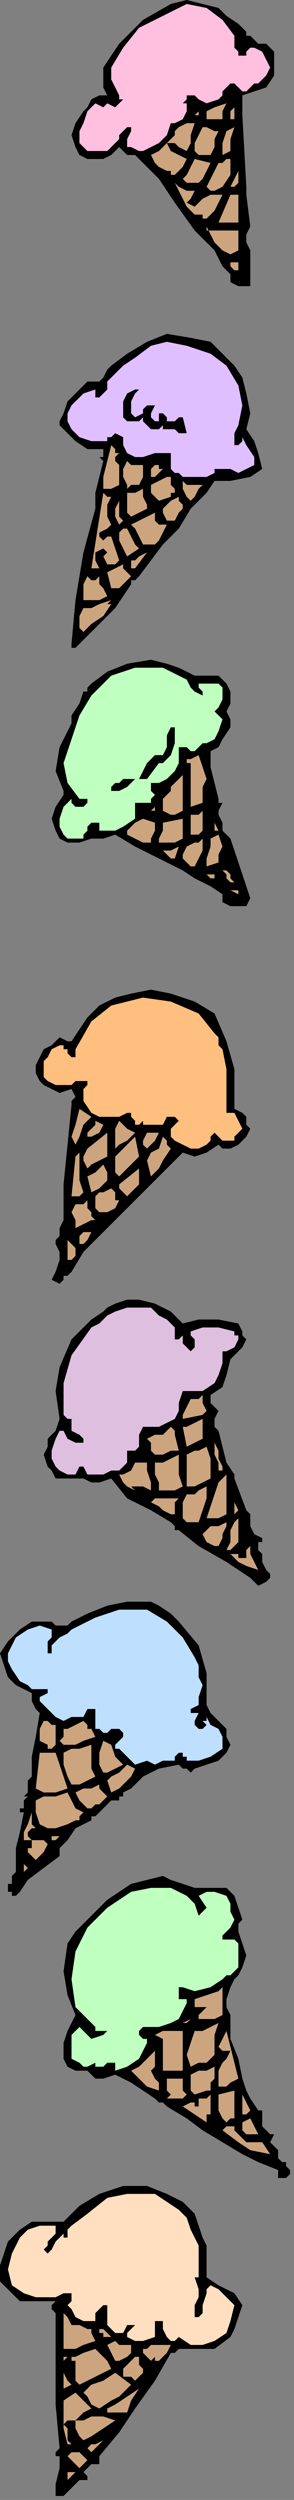 <?xml version="1.0" encoding="UTF-8" standalone="no"?>
<svg
   xmlns:dc="http://purl.org/dc/elements/1.1/"
   xmlns:cc="http://creativecommons.org/ns#"
   xmlns:rdf="http://www.w3.org/1999/02/22-rdf-syntax-ns#"
   xmlns:svg="http://www.w3.org/2000/svg"
   xmlns="http://www.w3.org/2000/svg"
   xmlns:sodipodi="http://sodipodi.sourceforge.net/DTD/sodipodi-0.dtd"
   xmlns:inkscape="http://www.inkscape.org/namespaces/inkscape"
   version="1.0"
   width="12.531mm"
   height="106.511mm"
   id="svg249"
   sodipodi:docname="BRSSG045.WMF">
  <rect width="100%" height="100%" fill="#808080" stroke="none"/>
  <sodipodi:namedview
     pagecolor="#ffffff"
     bordercolor="#666666"
     borderopacity="1"
     objecttolerance="10"
     gridtolerance="10"
     guidetolerance="10"
     inkscape:pageopacity="0"
     inkscape:pageshadow="2"
     inkscape:window-width="640"
     inkscape:window-height="480"
     id="namedview251" />
  <defs
     id="defs3">
    <pattern
       id="WMFhbasepattern"
       patternUnits="userSpaceOnUse"
       width="6"
       height="6"
       x="0"
       y="0" />
  </defs>
  <path
     style="fill:#000000;fill-rule:evenodd;fill-opacity:1;stroke:none;"
     d="  M 39.68,5.12   L 39.68,5.76   L 39.68,5.76   L 40.32,5.76   L 40.32,5.76   L 41.6,7.04   L 42.88,7.04   L 44.16,8.32   L 44.16,8.32   L 44.16,9.6   L 44.16,10.88   L 44.16,12.16   L 44.16,12.16   L 42.88,14.08   L 40.96,14.72   L 39.04,15.36   L 39.04,15.36   L 39.04,16.64   L 39.04,17.92   L 39.04,18.56   L 39.04,18.56   L 39.68,30.08   L 39.68,30.08   L 39.68,30.72   L 39.68,30.72   L 39.68,30.72   L 39.68,31.36   L 40.32,36.48   L 39.68,37.76   L 39.68,39.04   L 40.32,40.32   L 40.32,40.32   L 40.32,40.96   L 40.32,41.6   L 40.32,41.6   L 40.32,41.6   L 40.32,42.88   L 40.32,44.16   L 40.32,44.8   L 40.32,44.8   L 40.32,45.44   L 40.32,46.08   L 39.68,46.08   L 39.68,46.08   L 38.4,46.08   L 37.12,45.44   L 37.12,44.16   L 37.12,44.16   L 35.84,42.88   L 35.2,41.6   L 34.56,40.32   L 34.56,40.32   L 31.36,37.12   L 28.16,32.64   L 25.6,28.8   L 21.76,24.96   L 21.76,24.96   L 20.48,24.96   L 19.84,24.32   L 19.2,23.68   L 19.2,23.68   L 17.92,24.96   L 16.64,25.6   L 15.36,25.6   L 15.36,25.6   L 14.08,25.6   L 12.8,24.96   L 12.16,23.68   L 12.16,23.68   L 11.52,21.76   L 12.16,19.84   L 13.44,17.92   L 13.44,17.92   L 14.08,17.28   L 14.72,16   L 16,15.36   L 16,15.36   L 16,15.36   L 16.64,15.36   L 17.28,15.36   L 17.28,15.36   L 16.64,14.08   L 16.64,12.8   L 16.64,10.88   L 16.64,10.88   L 19.2,7.04   L 23.04,3.2   L 27.52,0.64   L 27.52,0.64   L 30.08,0   L 32.64,0.64   L 35.2,1.28   L 35.2,1.28   L 36.48,2.56   L 38.4,3.84   L 39.68,5.12  z "
     id="path5" />
  <path
     style="fill:#ffbfdf;fill-rule:evenodd;fill-opacity:1;stroke:none;"
     d="  M 37.76,5.76   L 37.76,7.04   L 37.76,7.68   L 38.4,8.32   L 38.4,8.32   L 38.4,8.96   L 39.04,8.96   L 39.68,8.96   L 39.68,8.96   L 39.68,8.32   L 40.32,7.68   L 40.96,7.68   L 40.96,7.68   L 42.24,8.32   L 42.88,9.6   L 43.52,10.88   L 43.52,10.88   L 42.88,12.16   L 42.24,12.8   L 41.6,13.44   L 41.6,13.44   L 40.96,13.44   L 40.96,13.44   L 40.96,13.44   L 40.96,13.44   L 40.32,14.08   L 39.68,14.72   L 39.04,14.72   L 39.04,14.72   L 38.4,14.08   L 38.4,14.08   L 37.76,13.44   L 37.76,13.44   L 37.12,13.44   L 36.48,14.08   L 36.48,14.08   L 36.48,14.08   L 35.84,14.72   L 35.84,15.36   L 35.2,16   L 35.2,16   L 33.28,16.64   L 32,16   L 31.36,15.36   L 30.08,15.36   L 30.08,15.36   L 30.08,16   L 29.44,16.64   L 30.08,16.64   L 30.08,16.64   L 30.08,17.28   L 30.08,17.92   L 30.08,17.92   L 30.08,17.92   L 29.44,19.2   L 28.16,19.84   L 27.52,19.84   L 27.52,19.84   L 26.88,21.76   L 25.6,23.04   L 24.32,23.68   L 24.32,23.68   L 23.04,24.32   L 22.4,24.32   L 21.12,23.68   L 21.12,23.68   L 20.48,23.68   L 20.48,23.68   L 20.48,23.04   L 20.48,23.04   L 20.48,22.4   L 21.12,21.12   L 21.12,20.48   L 21.12,20.48   L 20.48,20.48   L 20.48,20.48   L 20.48,20.48   L 20.48,20.48   L 19.84,21.12   L 19.2,21.76   L 19.2,22.4   L 19.2,22.4   L 17.92,23.68   L 17.28,24.32   L 16,24.32   L 16,24.32   L 15.36,24.32   L 14.08,24.32   L 13.44,23.68   L 13.44,23.68   L 12.8,23.04   L 12.8,22.4   L 12.8,21.12   L 12.8,21.12   L 13.44,19.84   L 14.08,17.92   L 15.36,16.64   L 15.36,16.64   L 16.64,17.28   L 17.28,16.64   L 18.56,17.28   L 18.56,17.28   L 18.56,17.28   L 19.2,16.64   L 19.84,16   L 19.84,16   L 19.2,16   L 19.2,16   L 19.2,15.36   L 19.2,15.36   L 18.56,14.08   L 17.92,12.8   L 17.92,10.88   L 17.92,10.88   L 19.84,7.68   L 22.4,4.48   L 26.24,2.56   L 30.08,0.64   L 30.08,0.64   L 33.28,1.28   L 35.84,3.2   L 37.76,5.76  z "
     id="path7" />
  <path
     style="fill:#cca57f;fill-rule:evenodd;fill-opacity:1;stroke:none;"
     d="  M 35.2,19.2   L 33.92,19.2   L 33.28,19.2   L 33.28,17.92   L 33.28,17.92   L 32.64,17.92   L 32,17.92   L 32,17.92   L 32,17.92   L 32,18.56   L 31.36,18.56   L 31.36,18.56   L 31.36,18.56   L 32,17.92   L 33.28,17.92   L 34.56,17.28   L 34.56,17.28   L 36.48,16.64   L 35.84,17.92   L 35.84,19.2   L 35.2,19.2  z "
     id="path9" />
  <path
     style="fill:#cca57f;fill-rule:evenodd;fill-opacity:1;stroke:none;"
     d="  M 37.76,19.2   L 37.76,19.2   L 37.12,19.2   L 37.12,19.2   L 37.12,19.2   L 37.12,18.56   L 37.12,17.92   L 37.76,17.28   L 37.76,17.28   L 37.76,19.2  z "
     id="path11" />
  <path
     style="fill:#cca57f;fill-rule:evenodd;fill-opacity:1;stroke:none;"
     d="  M 31.36,19.84   L 30.72,21.76   L 30.72,23.04   L 30.08,24.32   L 30.08,24.32   L 28.8,23.68   L 28.16,23.04   L 26.88,23.04   L 26.88,23.04   L 27.52,24.32   L 28.8,24.96   L 30.08,25.6   L 30.08,25.6   L 29.44,26.88   L 28.8,27.52   L 28.16,28.16   L 28.16,28.16   L 27.52,28.16   L 27.52,27.52   L 26.88,27.52   L 26.88,27.52   L 26.88,27.52   L 25.6,26.88   L 24.96,26.24   L 24.32,24.96   L 24.32,24.96   L 25.6,24.32   L 26.88,23.04   L 28.16,21.76   L 28.16,21.76   L 28.16,21.12   L 28.8,20.48   L 30.08,19.84   L 31.36,19.84  z "
     id="path13" />
  <path
     style="fill:#cca57f;fill-rule:evenodd;fill-opacity:1;stroke:none;"
     d="  M 35.2,21.12   L 34.56,22.4   L 34.56,23.68   L 33.92,24.96   L 33.92,24.96   L 33.28,24.96   L 32,24.96   L 31.36,24.32   L 31.36,24.32   L 31.36,23.04   L 32,21.76   L 32.64,20.48   L 32.64,20.48   L 33.28,20.48   L 34.56,21.12   L 35.2,21.12  z "
     id="path15" />
  <path
     style="fill:#cca57f;fill-rule:evenodd;fill-opacity:1;stroke:none;"
     d="  M 37.76,20.48   L 37.12,22.4   L 37.12,24.32   L 35.84,24.96   L 35.84,24.96   L 35.84,24.32   L 35.84,23.04   L 36.48,21.12   L 37.76,20.48  z "
     id="path17" />
  <path
     style="fill:#cca57f;fill-rule:evenodd;fill-opacity:1;stroke:none;"
     d="  M 37.12,28.16   L 35.84,30.08   L 34.56,30.72   L 33.92,30.72   L 33.28,30.08   L 33.28,30.08   L 35.2,26.24   L 35.84,26.24   L 36.48,25.6   L 37.12,25.6   L 37.12,25.6   L 37.12,28.16  z "
     id="path19" />
  <path
     style="fill:#cca57f;fill-rule:evenodd;fill-opacity:1;stroke:none;"
     d="  M 33.92,26.24   L 33.28,27.52   L 32.64,28.8   L 32,29.44   L 32,29.44   L 30.72,29.44   L 30.08,29.44   L 29.44,28.8   L 29.44,28.8   L 30.08,28.16   L 30.72,26.88   L 31.36,25.6   L 31.36,25.6   L 33.92,26.24  z "
     id="path21" />
  <path
     style="fill:#cca57f;fill-rule:evenodd;fill-opacity:1;stroke:none;"
     d="  M 37.76,30.08   L 37.12,30.08   L 38.4,27.52   L 38.4,28.8   L 38.4,29.44   L 37.76,30.08  z "
     id="path23" />
  <path
     style="fill:#cca57f;fill-rule:evenodd;fill-opacity:1;stroke:none;"
     d="  M 31.36,30.72   L 30.72,32   L 30.08,32.64   L 31.36,33.28   L 31.36,33.28   L 32,32.64   L 32.64,32   L 33.92,31.36   L 33.92,31.36   L 35.84,31.36   L 35.2,32.64   L 34.56,33.92   L 33.92,34.56   L 33.92,34.56   L 33.28,35.2   L 32.64,35.2   L 32.64,34.56   L 32.64,34.56   L 31.36,34.56   L 30.72,33.92   L 30.08,33.28   L 30.08,33.28   L 29.44,32   L 28.8,30.72   L 28.16,29.44   L 28.16,29.44   L 28.8,30.08   L 30.08,30.72   L 31.36,30.72  z "
     id="path25" />
  <path
     style="fill:#cca57f;fill-rule:evenodd;fill-opacity:1;stroke:none;"
     d="  M 38.4,31.36   L 38.4,33.28   L 38.4,34.56   L 38.4,35.84   L 38.4,35.84   L 37.12,35.84   L 35.84,35.84   L 35.2,35.84   L 35.2,35.84   L 37.12,31.36   L 37.76,31.36   L 37.76,31.36   L 38.4,31.36  z "
     id="path27" />
  <path
     style="fill:#cca57f;fill-rule:evenodd;fill-opacity:1;stroke:none;"
     d="  M 38.4,37.12   L 38.4,40.32   L 37.12,40.96   L 35.84,40.32   L 34.56,39.04   L 34.56,39.04   L 33.28,36.48   L 33.28,36.48   L 33.28,37.12   L 33.92,37.12   L 33.92,37.12   L 35.2,37.12   L 36.48,37.12   L 38.4,37.12  z "
     id="path29" />
  <path
     style="fill:#cca57f;fill-rule:evenodd;fill-opacity:1;stroke:none;"
     d="  M 38.4,43.52   L 37.76,43.52   L 37.12,42.88   L 37.12,42.24   L 37.12,42.24   L 38.4,42.24   L 38.4,43.52  z "
     id="path31" />
  <path
     style="fill:#000000;fill-rule:evenodd;fill-opacity:1;stroke:none;"
     d="  M 30.72,54.4   L 33.92,55.04   L 35.84,56.96   L 37.76,58.88   L 39.04,60.8   L 39.04,60.8   L 39.68,63.36   L 40.32,66.56   L 39.68,69.12   L 39.68,69.12   L 40.96,71.04   L 41.6,72.96   L 42.24,75.52   L 42.24,75.52   L 40.32,76.8   L 37.12,77.44   L 34.56,77.44   L 33.28,79.36   L 33.28,79.36   L 30.72,81.92   L 28.8,85.12   L 26.24,87.68   L 24.32,90.24   L 22.4,92.8   L 22.4,92.8   L 21.76,93.44   L 21.12,93.44   L 21.12,94.08   L 21.12,94.08   L 18.56,97.92   L 15.36,101.12   L 12.16,104.32   L 12.16,104.32   L 11.52,104.32   L 11.52,103.68   L 11.52,103.68   L 11.52,103.68   L 12.16,96.64   L 13.44,88.96   L 15.36,81.92   L 15.36,81.92   L 15.36,79.36   L 16,76.8   L 16.64,74.24   L 16.64,74.24   L 16,73.6   L 16,73.6   L 16,73.6   L 16.64,73.6   L 16.64,73.6   L 16.64,72.32   L 14.08,72.32   L 12.16,71.04   L 10.24,69.12   L 10.24,69.12   L 9.6,68.48   L 9.6,67.84   L 10.24,66.56   L 10.24,66.56   L 10.88,64.64   L 12.16,63.36   L 13.44,62.08   L 13.44,62.08   L 14.08,61.44   L 14.72,61.44   L 16,61.44   L 16,61.44   L 16.64,60.8   L 17.28,59.52   L 17.92,58.88   L 17.92,58.88   L 20.48,56.96   L 23.68,55.04   L 26.88,53.76   L 26.88,53.76   L 30.72,54.4   L 30.72,54.4  z "
     id="path33" />
  <path
     style="fill:#dfbfff;fill-rule:evenodd;fill-opacity:1;stroke:none;"
     d="  M 36.48,58.88   L 38.4,62.08   L 39.04,65.28   L 38.4,68.48   L 38.4,68.48   L 37.76,69.76   L 37.76,70.4   L 37.76,71.04   L 37.76,71.04   L 37.76,71.68   L 38.4,71.68   L 39.04,71.04   L 39.04,71.04   L 39.04,70.4   L 39.68,71.68   L 40.96,73.6   L 40.96,74.88   L 40.96,74.88   L 39.68,75.52   L 38.4,76.16   L 37.12,75.52   L 37.12,75.52   L 36.48,75.52   L 35.84,75.52   L 35.2,75.52   L 35.2,75.52   L 34.56,75.52   L 34.56,76.16   L 34.56,76.16   L 34.56,76.16   L 33.28,76.8   L 32.64,76.8   L 32,76.8   L 32,76.8   L 30.72,76.8   L 29.44,76.8   L 28.8,76.16   L 28.8,76.16   L 28.16,76.16   L 27.52,75.52   L 27.52,74.88   L 27.52,74.88   L 27.52,74.24   L 27.52,73.6   L 27.52,72.96   L 27.52,72.96   L 26.24,72.96   L 25.6,72.96   L 24.96,72.96   L 24.96,72.96   L 23.04,73.6   L 21.76,73.6   L 20.48,72.96   L 20.48,72.96   L 19.84,71.68   L 19.84,70.4   L 18.56,69.76   L 18.56,69.76   L 17.92,70.4   L 17.28,70.4   L 17.28,71.04   L 17.28,71.04   L 14.72,71.04   L 12.8,70.4   L 11.52,69.12   L 11.52,69.12   L 10.88,67.84   L 10.88,66.56   L 11.52,65.28   L 11.52,65.28   L 12.16,64.64   L 13.44,63.36   L 15.36,62.72   L 15.36,62.72   L 15.36,63.36   L 15.36,64   L 16,64   L 16,64   L 16,64   L 16,64   L 16.64,63.36   L 16.64,63.36   L 16.64,63.36   L 16.64,63.36   L 16.64,63.36   L 17.28,62.72   L 17.28,62.72   L 17.28,61.44   L 18.56,60.16   L 19.84,58.88   L 19.84,58.88   L 21.76,57.6   L 24.32,55.68   L 26.88,55.04   L 26.88,55.04   L 30.08,55.68   L 33.92,56.96   L 36.48,58.88  z "
     id="path35" />
  <path
     style="fill:#000000;fill-rule:evenodd;fill-opacity:1;stroke:none;"
     d="  M 22.4,62.72   L 21.76,63.36   L 21.12,64.64   L 21.12,65.28   L 21.12,65.28   L 21.12,65.92   L 21.12,66.56   L 21.76,67.2   L 21.76,67.2   L 23.04,66.56   L 23.04,66.56   L 23.04,65.92   L 23.68,65.28   L 23.68,65.28   L 24.32,65.28   L 24.32,65.28   L 24.96,65.28   L 24.96,65.28   L 24.32,66.56   L 24.32,67.2   L 24.96,67.84   L 24.96,67.84   L 25.6,67.84   L 25.6,66.56   L 26.24,66.56   L 26.24,66.56   L 26.88,67.2   L 26.88,67.84   L 28.16,67.84   L 28.16,67.84   L 28.16,67.84   L 28.8,67.2   L 29.44,67.2   L 29.44,67.2   L 30.08,69.76   L 29.44,69.76   L 28.8,69.76   L 28.16,69.12   L 28.16,69.12   L 27.52,69.12   L 26.24,69.12   L 26.24,68.48   L 26.24,68.48   L 25.6,69.12   L 24.96,69.12   L 24.32,69.12   L 24.32,69.12   L 23.68,68.48   L 23.04,67.84   L 23.04,67.2   L 23.04,67.2   L 22.4,67.84   L 22.4,67.84   L 21.76,67.84   L 21.76,67.84   L 20.48,67.84   L 19.84,67.2   L 19.84,65.92   L 19.84,65.92   L 19.84,64.64   L 20.48,63.36   L 21.76,62.72   L 21.76,62.72   L 21.76,62.72   L 22.4,62.72   L 22.4,62.72  z "
     id="path37" />
  <path
     style="fill:#cca57f;fill-rule:evenodd;fill-opacity:1;stroke:none;"
     d="  M 19.2,72.96   L 18.56,73.6   L 18.56,74.24   L 19.2,74.88   L 19.2,74.88   L 19.2,76.16   L 19.2,77.44   L 19.2,78.08   L 19.2,78.08   L 17.92,78.72   L 17.28,78.72   L 16.64,78.72   L 16.64,78.72   L 16.64,76.8   L 17.28,74.24   L 17.92,71.68   L 17.92,71.68   L 18.56,72.32   L 18.56,72.96   L 19.2,72.96  z "
     id="path39" />
  <path
     style="fill:#cca57f;fill-rule:evenodd;fill-opacity:1;stroke:none;"
     d="  M 23.04,74.88   L 23.04,76.8   L 22.4,78.08   L 21.12,78.08   L 21.12,78.08   L 20.48,78.72   L 20.48,78.72   L 20.48,78.08   L 20.48,78.08   L 19.84,76.8   L 19.84,75.52   L 20.48,74.24   L 20.48,74.24   L 21.12,74.88   L 21.76,74.88   L 23.04,74.88  z "
     id="path41" />
  <path
     style="fill:#cca57f;fill-rule:evenodd;fill-opacity:1;stroke:none;"
     d="  M 26.24,75.52   L 25.6,76.16   L 24.96,76.8   L 24.32,76.8   L 24.32,76.8   L 24.32,76.16   L 24.32,75.52   L 24.96,74.88   L 24.96,74.88   L 25.6,74.88   L 25.6,75.52   L 26.24,75.52  z "
     id="path43" />
  <path
     style="fill:#cca57f;fill-rule:evenodd;fill-opacity:1;stroke:none;"
     d="  M 27.52,76.8   L 27.52,78.08   L 28.16,78.72   L 28.16,79.36   L 28.16,79.36   L 27.52,79.36   L 27.52,80   L 27.52,80   L 27.52,80   L 25.6,80.64   L 24.96,80   L 24.32,79.36   L 24.32,78.08   L 24.32,78.08   L 26.88,76.8   L 27.52,76.8  z "
     id="path45" />
  <path
     style="fill:#cca57f;fill-rule:evenodd;fill-opacity:1;stroke:none;"
     d="  M 32.64,78.08   L 32,78.72   L 31.36,80   L 30.72,80.64   L 30.72,80.64   L 30.08,80   L 29.44,78.72   L 29.44,77.44   L 29.44,77.44   L 30.08,78.08   L 31.36,78.08   L 32.64,78.08  z "
     id="path47" />
  <path
     style="fill:#cca57f;fill-rule:evenodd;fill-opacity:1;stroke:none;"
     d="  M 23.04,78.72   L 23.04,80   L 23.68,81.28   L 23.68,81.92   L 23.68,81.92   L 21.12,83.2   L 20.48,82.56   L 20.48,81.28   L 20.48,79.36   L 20.48,79.36   L 21.12,79.36   L 21.76,79.36   L 23.04,78.72  z "
     id="path49" />
  <path
     style="fill:#cca57f;fill-rule:evenodd;fill-opacity:1;stroke:none;"
     d="  M 17.92,80   L 17.28,81.28   L 17.28,83.2   L 17.92,84.48   L 17.92,84.48   L 17.28,85.12   L 16,85.76   L 16,86.4   L 16,86.4   L 16.64,87.04   L 17.28,86.4   L 17.92,86.4   L 17.92,86.4   L 19.2,90.24   L 18.56,90.88   L 17.92,90.88   L 17.28,90.88   L 17.28,90.88   L 16.64,89.6   L 17.28,88.96   L 16.64,88.32   L 16.64,88.32   L 15.36,88.96   L 15.36,90.24   L 16,91.52   L 16,91.52   L 15.36,91.52   L 14.72,91.52   L 14.72,91.52   L 14.72,91.52   L 16.64,79.36   L 16.64,79.36   L 17.28,80   L 17.92,80  z "
     id="path51" />
  <path
     style="fill:#cca57f;fill-rule:evenodd;fill-opacity:1;stroke:none;"
     d="  M 29.44,81.92   L 28.8,82.56   L 28.16,83.84   L 27.52,83.84   L 27.52,83.84   L 26.88,83.84   L 26.24,82.56   L 26.24,81.92   L 26.24,81.92   L 26.88,81.28   L 27.52,80.64   L 28.8,80   L 28.8,80   L 28.8,80.64   L 29.44,81.28   L 29.44,81.92  z "
     id="path53" />
  <path
     style="fill:#cca57f;fill-rule:evenodd;fill-opacity:1;stroke:none;"
     d="  M 19.84,83.84   L 19.2,84.48   L 18.56,83.2   L 18.56,81.92   L 19.2,80.64   L 19.2,80.64   L 19.2,81.92   L 19.2,83.2   L 19.84,83.84  z "
     id="path55" />
  <path
     style="fill:#cca57f;fill-rule:evenodd;fill-opacity:1;stroke:none;"
     d="  M 26.88,84.48   L 26.24,85.76   L 25.6,87.04   L 24.96,87.68   L 24.96,87.68   L 23.04,87.68   L 22.4,86.4   L 21.76,85.12   L 21.76,85.12   L 21.12,84.48   L 24.96,82.56   L 24.96,83.84   L 25.6,84.48   L 26.88,84.48  z "
     id="path57" />
  <path
     style="fill:#cca57f;fill-rule:evenodd;fill-opacity:1;stroke:none;"
     d="  M 20.48,85.12   L 21.12,86.4   L 21.76,87.68   L 22.4,88.32   L 22.4,88.32   L 20.48,89.6   L 19.84,88.32   L 19.2,87.04   L 19.2,85.76   L 19.2,85.76   L 19.2,85.76   L 19.84,85.12   L 20.48,85.12  z "
     id="path59" />
  <path
     style="fill:#cca57f;fill-rule:evenodd;fill-opacity:1;stroke:none;"
     d="  M 21.76,91.52   L 21.12,91.52   L 21.12,90.88   L 21.12,90.24   L 21.12,90.24   L 21.76,90.24   L 22.4,89.6   L 23.68,88.96   L 23.68,88.96   L 21.76,91.52  z "
     id="path61" />
  <path
     style="fill:#cca57f;fill-rule:evenodd;fill-opacity:1;stroke:none;"
     d="  M 21.12,92.8   L 19.84,94.08   L 19.2,94.72   L 17.92,94.72   L 17.92,94.72   L 17.28,92.16   L 19.84,90.88   L 19.84,91.52   L 20.48,92.16   L 21.12,92.8  z "
     id="path63" />
  <path
     style="fill:#cca57f;fill-rule:evenodd;fill-opacity:1;stroke:none;"
     d="  M 16,92.8   L 16,94.08   L 16.64,94.72   L 17.28,96   L 17.28,96   L 16,96.64   L 14.72,96.64   L 13.44,96.64   L 13.44,96.64   L 13.44,95.36   L 13.44,94.08   L 14.08,92.8   L 14.08,92.8   L 14.72,93.44   L 15.36,93.44   L 16,92.8  z "
     id="path65" />
  <path
     style="fill:#cca57f;fill-rule:evenodd;fill-opacity:1;stroke:none;"
     d="  M 17.92,96.64   L 17.28,97.28   L 17.92,97.28   L 17.92,97.28   L 17.92,97.28   L 16.64,99.2   L 14.72,100.48   L 13.44,101.76   L 13.44,101.76   L 12.8,101.12   L 12.8,99.2   L 13.44,97.92   L 13.44,97.92   L 14.72,97.92   L 16,97.28   L 17.92,96.64  z "
     id="path67" />
  <path
     style="fill:#000000;fill-rule:evenodd;fill-opacity:1;stroke:none;"
     d="  M 31.36,108.8   L 33.28,108.8   L 35.2,108.8   L 36.48,110.08   L 36.48,110.08   L 37.12,111.36   L 37.12,112.64   L 37.12,113.28   L 37.12,113.28   L 36.48,114.56   L 37.12,115.84   L 37.12,117.12   L 37.12,117.12   L 35.84,119.04   L 35.2,120.32   L 33.92,120.96   L 33.92,120.96   L 33.92,123.52   L 34.56,126.08   L 35.2,128.64   L 35.2,128.64   L 35.2,128.64   L 35.2,129.28   L 35.84,129.28   L 35.84,129.28   L 35.2,130.56   L 35.2,131.2   L 35.84,132.48   L 35.84,132.48   L 35.84,133.76   L 36.48,134.4   L 37.12,135.04   L 37.12,135.04   L 37.76,136.96   L 38.4,138.88   L 39.04,140.8   L 39.04,140.8   L 39.68,142.72   L 40.32,144.64   L 39.68,145.92   L 39.68,145.92   L 39.04,145.92   L 38.4,145.92   L 38.4,145.92   L 38.4,145.92   L 37.12,145.92   L 35.84,145.28   L 35.84,144   L 35.84,144   L 33.92,142.72   L 31.36,141.44   L 29.44,140.16   L 29.44,140.16   L 25.6,138.24   L 21.76,136.32   L 18.56,134.4   L 18.56,134.4   L 16.64,135.04   L 14.72,135.04   L 12.8,135.68   L 12.8,135.68   L 10.88,135.68   L 9.6,135.04   L 8.96,133.76   L 8.96,133.76   L 8.32,131.84   L 8.96,129.92   L 10.24,128   L 10.24,128   L 10.24,127.36   L 8.96,124.16   L 9.6,120.32   L 11.52,116.48   L 11.52,116.48   L 11.52,115.2   L 12.8,113.28   L 13.44,111.36   L 13.44,111.36   L 14.08,111.36   L 14.08,110.72   L 14.72,110.08   L 14.72,110.08   L 17.28,108.16   L 20.48,106.88   L 24.32,106.24   L 24.32,106.24   L 26.88,106.88   L 28.8,107.52   L 31.36,108.8  z "
     id="path69" />
  <path
     style="fill:#bfffbf;fill-rule:evenodd;fill-opacity:1;stroke:none;"
     d="  M 30.08,109.44   L 30.72,110.72   L 31.36,111.36   L 32.64,112   L 32.64,112   L 32.64,111.36   L 32,110.72   L 32,110.08   L 32,110.08   L 32.64,110.08   L 33.92,110.08   L 35.2,110.08   L 35.2,110.08   L 35.84,110.72   L 35.84,112   L 35.84,112.64   L 35.84,112.64   L 35.2,113.92   L 34.56,114.56   L 35.2,115.2   L 35.2,115.2   L 35.2,115.2   L 35.84,115.84   L 35.84,115.84   L 35.84,115.84   L 35.2,117.76   L 34.56,119.04   L 33.28,119.68   L 33.28,119.68   L 32.64,119.68   L 32,120.32   L 32,120.32   L 32,120.32   L 31.36,120.96   L 30.72,120.96   L 30.08,120.32   L 30.08,120.32   L 29.44,120.32   L 28.8,120.32   L 28.8,120.96   L 28.8,120.96   L 28.8,122.88   L 28.16,124.16   L 26.88,125.44   L 26.88,125.44   L 25.6,126.08   L 24.32,126.08   L 24.32,126.72   L 24.32,126.72   L 24.32,127.36   L 24.96,128   L 24.96,128   L 24.96,128   L 24.32,128.64   L 24.32,129.28   L 23.68,129.28   L 23.68,129.28   L 23.04,129.28   L 22.4,129.28   L 21.76,129.28   L 21.76,129.28   L 21.76,129.92   L 21.76,131.2   L 21.76,131.84   L 21.76,131.84   L 19.84,133.12   L 18.56,133.76   L 16.64,133.76   L 16.64,133.76   L 16,133.76   L 16,133.12   L 16,132.48   L 16,132.48   L 14.72,132.48   L 14.08,133.12   L 14.08,133.76   L 14.08,133.76   L 13.44,134.4   L 13.44,135.04   L 12.8,135.04   L 12.8,135.04   L 10.88,135.04   L 10.24,134.4   L 9.6,133.12   L 9.6,133.12   L 9.6,131.84   L 10.24,129.92   L 11.52,128.64   L 11.52,128.64   L 11.52,129.28   L 12.16,129.92   L 13.44,129.92   L 13.44,129.92   L 13.44,129.92   L 14.08,129.28   L 14.08,128.64   L 14.08,128.64   L 13.44,128.64   L 13.44,128.64   L 12.8,128.64   L 12.8,128.64   L 10.88,126.08   L 10.24,122.88   L 11.52,119.04   L 11.52,119.04   L 12.8,115.2   L 14.72,112   L 17.92,108.8   L 17.92,108.8   L 21.76,107.52   L 26.24,107.52   L 30.08,109.44  z "
     id="path71" />
  <path
     style="fill:#000000;fill-rule:evenodd;fill-opacity:1;stroke:none;"
     d="  M 28.16,117.12   L 28.16,119.68   L 27.52,121.6   L 26.24,122.88   L 26.24,122.88   L 25.6,122.88   L 23.68,125.44   L 23.04,125.44   L 22.4,125.44   L 22.4,125.44   L 22.4,125.44   L 23.04,124.16   L 23.68,122.88   L 24.96,121.6   L 24.96,121.6   L 24.96,121.6   L 25.6,121.6   L 26.24,121.6   L 26.24,121.6   L 26.88,120.32   L 26.88,118.4   L 27.52,117.12   L 27.52,117.12   L 28.16,117.12  z "
     id="path73" />
  <path
     style="fill:#cca57f;fill-rule:evenodd;fill-opacity:1;stroke:none;"
     d="  M 32,121.6   L 32.64,123.52   L 33.28,125.44   L 32.64,126.72   L 32.64,126.72   L 32.64,128   L 32.64,128.64   L 32.64,129.28   L 32.64,129.28   L 30.72,129.92   L 30.72,128   L 30.72,125.44   L 30.72,122.88   L 30.72,122.88   L 30.08,122.88   L 30.08,122.24   L 30.72,122.24   L 32,121.6  z "
     id="path75" />
  <path
     style="fill:#cca57f;fill-rule:evenodd;fill-opacity:1;stroke:none;"
     d="  M 29.44,124.8   L 29.44,126.72   L 29.44,128.64   L 29.44,130.56   L 29.44,130.56   L 28.16,131.2   L 27.52,131.2   L 26.24,130.56   L 26.24,130.56   L 26.24,129.92   L 26.24,128.64   L 27.52,127.36   L 27.52,127.36   L 27.52,126.72   L 28.8,125.44   L 29.44,124.8  z "
     id="path77" />
  <path
     style="fill:#000000;fill-rule:evenodd;fill-opacity:1;stroke:none;"
     d="  M 21.76,125.44   L 20.48,126.72   L 19.2,127.36   L 17.92,127.36   L 17.92,127.36   L 17.92,126.72   L 18.56,126.08   L 19.2,126.08   L 19.2,126.08   L 19.84,125.44   L 21.12,125.44   L 21.76,125.44  z "
     id="path79" />
  <path
     style="fill:#cca57f;fill-rule:evenodd;fill-opacity:1;stroke:none;"
     d="  M 24.96,130.56   L 23.68,130.56   L 24.32,130.56   L 24.32,130.56   L 24.96,129.92   L 24.96,129.92   L 24.96,130.56  z "
     id="path81" />
  <path
     style="fill:#cca57f;fill-rule:evenodd;fill-opacity:1;stroke:none;"
     d="  M 32.64,130.56   L 32.64,131.84   L 32.64,133.12   L 32.64,133.76   L 32.64,133.76   L 32,134.4   L 30.72,134.4   L 30.72,134.4   L 30.72,134.4   L 30.72,131.2   L 31.36,131.2   L 32,131.2   L 32.64,130.56  z "
     id="path83" />
  <path
     style="fill:#cca57f;fill-rule:evenodd;fill-opacity:1;stroke:none;"
     d="  M 29.44,135.04   L 28.16,135.68   L 26.88,135.68   L 25.6,135.68   L 25.6,135.68   L 25.6,135.04   L 26.24,133.76   L 26.24,132.48   L 26.24,132.48   L 29.44,131.84   L 29.44,133.12   L 29.44,134.4   L 29.44,135.04  z "
     id="path85" />
  <path
     style="fill:#cca57f;fill-rule:evenodd;fill-opacity:1;stroke:none;"
     d="  M 24.96,132.48   L 24.96,133.76   L 24.32,135.04   L 24.32,135.68   L 24.32,135.68   L 23.04,135.68   L 21.76,135.04   L 20.48,134.4   L 20.48,134.4   L 20.48,134.4   L 20.48,133.76   L 20.48,133.76   L 20.48,133.76   L 21.12,133.12   L 21.76,132.48   L 23.04,131.84   L 23.04,131.84   L 24.96,132.48  z "
     id="path87" />
  <path
     style="fill:#cca57f;fill-rule:evenodd;fill-opacity:1;stroke:none;"
     d="  M 35.2,133.76   L 34.56,133.76   L 34.56,133.76   L 34.56,133.76   L 34.56,133.76   L 34.56,132.48   L 35.2,133.76  z "
     id="path89" />
  <path
     style="fill:#cca57f;fill-rule:evenodd;fill-opacity:1;stroke:none;"
     d="  M 35.2,138.88   L 33.28,139.52   L 33.28,138.24   L 33.92,136.32   L 33.92,135.04   L 33.92,135.04   L 35.2,134.4   L 35.84,136.32   L 35.2,137.6   L 35.2,138.88  z "
     id="path91" />
  <path
     style="fill:#cca57f;fill-rule:evenodd;fill-opacity:1;stroke:none;"
     d="  M 32.64,135.04   L 32.64,136.96   L 32,138.24   L 31.36,139.52   L 31.36,139.52   L 30.72,139.52   L 30.08,138.88   L 29.44,138.24   L 29.44,138.24   L 29.44,137.6   L 30.08,136.32   L 31.36,135.68   L 31.36,135.68   L 31.36,135.68   L 32,135.68   L 32.64,135.04  z "
     id="path93" />
  <path
     style="fill:#cca57f;fill-rule:evenodd;fill-opacity:1;stroke:none;"
     d="  M 28.16,138.24   L 27.52,138.24   L 26.88,137.6   L 26.24,136.96   L 26.24,136.96   L 26.88,136.96   L 27.52,136.96   L 28.8,136.32   L 28.8,136.32   L 28.16,138.24  z "
     id="path95" />
  <path
     style="fill:#cca57f;fill-rule:evenodd;fill-opacity:1;stroke:none;"
     d="  M 37.76,142.08   L 37.12,142.08   L 36.48,141.44   L 36.48,140.8   L 36.48,140.8   L 36.48,140.8   L 35.84,140.16   L 36.48,140.16   L 36.48,140.16   L 37.12,140.8   L 37.12,141.44   L 37.76,142.08  z "
     id="path97" />
  <path
     style="fill:#cca57f;fill-rule:evenodd;fill-opacity:1;stroke:none;"
     d="  M 34.56,141.44   L 33.92,141.44   L 33.92,141.44   L 33.28,140.8   L 33.28,140.8   L 33.92,140.8   L 33.92,140.8   L 34.56,140.8   L 34.56,140.8   L 34.56,141.44  z "
     id="path99" />
  <path
     style="fill:#cca57f;fill-rule:evenodd;fill-opacity:1;stroke:none;"
     d="  M 38.4,144   L 37.12,143.36   L 37.12,143.36   L 37.76,143.36   L 38.4,143.36   L 38.4,143.36   L 38.4,144  z "
     id="path101" />
  <path
     style="fill:#000000;fill-rule:evenodd;fill-opacity:1;stroke:none;"
     d="  M 34.56,163.2   L 36.48,167.68   L 37.76,172.16   L 37.76,176.64   L 37.76,176.64   L 37.76,177.92   L 37.76,178.56   L 39.04,179.2   L 39.04,179.2   L 39.68,179.84   L 39.68,181.12   L 40.32,181.76   L 40.32,181.76   L 39.68,183.04   L 38.4,184.32   L 37.12,184.96   L 37.12,184.96   L 36.48,184.96   L 35.84,184.96   L 35.2,184.32   L 35.2,184.32   L 33.28,185.6   L 31.36,186.24   L 29.44,185.6   L 29.44,185.6   L 26.24,188.8   L 23.04,192   L 19.84,195.2   L 19.84,195.2   L 16.64,198.4   L 13.44,201.6   L 11.52,204.8   L 11.52,204.8   L 10.88,205.44   L 10.24,205.44   L 10.24,205.44   L 10.24,205.44   L 10.24,206.08   L 9.6,206.72   L 9.6,206.72   L 9.6,206.72   L 8.32,206.08   L 8.96,204.8   L 9.6,202.88   L 9.6,202.88   L 9.6,202.24   L 9.6,201.6   L 8.96,200.32   L 8.96,200.32   L 8.96,200.32   L 8.96,199.68   L 9.6,199.04   L 9.6,199.04   L 9.6,198.4   L 9.6,197.76   L 10.24,196.48   L 10.24,196.48   L 10.24,190.72   L 10.88,184.32   L 11.52,177.92   L 11.52,177.92   L 11.52,177.92   L 11.52,177.92   L 11.52,177.28   L 11.52,177.28   L 12.16,176.64   L 11.52,175.36   L 9.6,176   L 8.32,175.36   L 8.32,175.36   L 7.04,174.72   L 6.4,174.08   L 5.76,172.8   L 5.76,172.8   L 5.76,171.52   L 6.4,170.24   L 7.04,168.96   L 7.04,168.96   L 8.32,168.32   L 9.6,167.04   L 10.88,167.68   L 10.88,167.68   L 11.52,167.68   L 12.8,165.76   L 14.08,163.84   L 16,161.92   L 16,161.92   L 18.56,160.64   L 21.12,160   L 24.32,159.36   L 24.32,159.36   L 27.52,160   L 31.36,161.28   L 34.56,163.2  z "
     id="path103" />
  <path
     style="fill:#ffbf7f;fill-rule:evenodd;fill-opacity:1;stroke:none;"
     d="  M 34.56,166.4   L 35.2,167.04   L 35.2,168.32   L 35.84,168.96   L 35.84,168.96   L 36.48,172.16   L 36.48,175.36   L 36.48,178.56   L 36.48,178.56   L 36.48,179.2   L 37.12,179.2   L 37.76,179.2   L 37.76,179.2   L 38.4,180.48   L 39.04,181.76   L 38.4,182.4   L 38.4,182.4   L 37.76,183.04   L 37.76,183.68   L 37.12,183.68   L 37.12,183.68   L 35.84,183.68   L 34.56,182.4   L 33.92,183.04   L 33.92,183.04   L 33.92,183.68   L 33.28,184.32   L 33.28,184.32   L 33.28,184.32   L 32,184.96   L 30.72,184.96   L 29.44,184.32   L 29.44,184.32   L 28.16,183.68   L 27.52,183.04   L 27.52,181.76   L 27.52,181.76   L 28.16,181.12   L 28.8,180.48   L 28.16,179.84   L 28.16,179.84   L 27.52,179.84   L 26.88,179.84   L 26.88,179.84   L 26.88,179.84   L 26.24,181.12   L 24.96,181.12   L 23.68,181.12   L 23.68,181.12   L 23.68,181.12   L 23.04,181.12   L 23.04,180.48   L 23.04,180.48   L 22.4,181.12   L 21.76,181.12   L 21.76,180.48   L 21.76,180.48   L 21.12,179.84   L 21.12,179.2   L 20.48,179.2   L 20.48,179.2   L 19.2,179.84   L 17.28,179.84   L 16,179.84   L 16,179.84   L 14.72,179.2   L 13.44,177.28   L 13.44,175.36   L 13.44,175.36   L 13.44,175.36   L 14.08,174.72   L 14.08,174.08   L 14.08,174.08   L 12.8,174.08   L 12.16,174.08   L 11.52,174.72   L 11.52,174.72   L 10.24,174.72   L 8.96,174.72   L 7.68,174.08   L 7.68,174.08   L 7.04,173.44   L 7.04,172.16   L 7.04,170.88   L 7.04,170.88   L 7.68,170.24   L 8.32,168.96   L 9.6,168.32   L 9.6,168.32   L 10.24,168.32   L 10.24,168.96   L 10.88,168.96   L 10.88,168.96   L 10.88,169.6   L 10.88,169.6   L 10.88,169.6   L 10.88,169.6   L 11.52,170.24   L 11.52,170.24   L 12.16,170.24   L 12.16,170.24   L 12.16,169.6   L 12.16,169.6   L 12.16,168.96   L 12.16,168.96   L 14.72,164.48   L 17.92,161.92   L 23.04,160.64   L 23.04,160.64   L 27.52,161.28   L 32,163.2   L 34.56,166.4  z "
     id="path105" />
  <path
     style="fill:#cca57f;fill-rule:evenodd;fill-opacity:1;stroke:none;"
     d="  M 14.72,179.84   L 13.44,181.12   L 12.8,183.04   L 12.16,184.32   L 12.16,184.32   L 12.16,184.32   L 11.52,183.04   L 12.16,181.12   L 12.8,178.56   L 12.8,178.56   L 14.72,179.84  z "
     id="path107" />
  <path
     style="fill:#cca57f;fill-rule:evenodd;fill-opacity:1;stroke:none;"
     d="  M 16.64,181.12   L 16,182.4   L 14.72,183.04   L 14.08,183.04   L 14.08,183.04   L 14.08,182.4   L 14.72,181.76   L 15.36,181.12   L 15.36,181.12   L 15.36,180.48   L 16.64,181.12  z "
     id="path109" />
  <path
     style="fill:#cca57f;fill-rule:evenodd;fill-opacity:1;stroke:none;"
     d="  M 21.76,182.4   L 20.48,183.68   L 19.2,184.32   L 18.56,184.96   L 18.56,184.96   L 18.56,183.68   L 18.56,181.76   L 19.2,180.48   L 19.2,180.48   L 19.84,181.12   L 20.48,181.76   L 21.76,182.4  z "
     id="path111" />
  <path
     style="fill:#cca57f;fill-rule:evenodd;fill-opacity:1;stroke:none;"
     d="  M 25.6,182.4   L 24.96,183.68   L 24.32,184.32   L 23.68,184.96   L 23.68,184.96   L 23.04,184.32   L 23.04,183.68   L 23.68,182.4   L 23.68,182.4   L 24.32,182.4   L 24.96,182.4   L 25.6,182.4  z "
     id="path113" />
  <path
     style="fill:#cca57f;fill-rule:evenodd;fill-opacity:1;stroke:none;"
     d="  M 17.28,186.24   L 16,186.88   L 14.72,187.52   L 14.08,188.16   L 14.08,188.16   L 13.44,186.88   L 13.44,186.24   L 14.08,184.96   L 14.08,184.96   L 17.28,182.4   L 17.28,186.24  z "
     id="path115" />
  <path
     style="fill:#cca57f;fill-rule:evenodd;fill-opacity:1;stroke:none;"
     d="  M 22.4,186.24   L 21.12,187.52   L 19.84,188.8   L 19.2,189.44   L 19.2,189.44   L 18.56,188.8   L 18.56,187.52   L 18.56,186.24   L 18.56,186.24   L 21.76,183.04   L 22.4,186.24  z "
     id="path117" />
  <path
     style="fill:#cca57f;fill-rule:evenodd;fill-opacity:1;stroke:none;"
     d="  M 27.52,184.96   L 26.24,186.88   L 25.6,188.16   L 24.32,189.44   L 24.32,189.44   L 23.68,186.88   L 24.32,185.6   L 25.6,184.96   L 26.24,183.04   L 26.24,183.04   L 26.88,183.68   L 26.88,184.32   L 27.52,184.96  z "
     id="path119" />
  <path
     style="fill:#cca57f;fill-rule:evenodd;fill-opacity:1;stroke:none;"
     d="  M 13.44,192   L 12.8,192.64   L 12.8,192.64   L 12.16,192.64   L 12.16,192.64   L 11.52,192.64   L 11.52,192.64   L 11.52,192.64   L 11.52,192.64   L 12.16,186.24   L 12.8,185.6   L 12.8,188.16   L 12.8,190.08   L 13.44,192  z "
     id="path121" />
  <path
     style="fill:#cca57f;fill-rule:evenodd;fill-opacity:1;stroke:none;"
     d="  M 17.28,188.8   L 17.28,190.08   L 16,191.36   L 14.72,192   L 14.72,192   L 14.08,189.44   L 15.36,188.8   L 16.64,187.52   L 17.28,188.8  z "
     id="path123" />
  <path
     style="fill:#cca57f;fill-rule:evenodd;fill-opacity:1;stroke:none;"
     d="  M 22.4,188.16   L 22.4,189.44   L 22.4,190.08   L 22.4,190.72   L 22.4,190.72   L 21.76,191.36   L 21.12,192   L 20.48,192.64   L 20.48,192.64   L 19.84,192   L 19.2,191.36   L 19.2,190.72   L 19.2,190.72   L 22.4,188.16   L 22.4,188.16  z "
     id="path125" />
  <path
     style="fill:#cca57f;fill-rule:evenodd;fill-opacity:1;stroke:none;"
     d="  M 19.2,193.28   L 19.2,193.28   L 18.56,194.56   L 17.28,195.2   L 16,195.2   L 16,195.2   L 15.36,194.56   L 15.36,193.92   L 15.36,192.64   L 15.36,192.64   L 16,192   L 16.64,192   L 17.92,191.36   L 17.92,191.36   L 18.56,192   L 18.56,193.28   L 19.2,193.28  z "
     id="path127" />
  <path
     style="fill:#cca57f;fill-rule:evenodd;fill-opacity:1;stroke:none;"
     d="  M 14.72,195.2   L 14.72,195.84   L 15.36,196.48   L 14.72,196.48   L 14.72,196.48   L 12.16,197.76   L 12.16,196.48   L 11.52,195.2   L 12.16,193.92   L 12.16,193.92   L 12.8,193.92   L 13.44,193.92   L 14.08,193.28   L 14.08,193.28   L 14.08,193.92   L 14.08,194.56   L 14.72,195.2  z "
     id="path129" />
  <path
     style="fill:#cca57f;fill-rule:evenodd;fill-opacity:1;stroke:none;"
     d="  M 15.36,197.76   L 14.72,198.4   L 14.08,199.68   L 13.44,200.32   L 13.44,200.32   L 12.8,200.32   L 12.8,199.68   L 12.8,199.04   L 12.8,199.04   L 13.44,198.4   L 14.72,198.4   L 15.36,197.76  z "
     id="path131" />
  <path
     style="fill:#cca57f;fill-rule:evenodd;fill-opacity:1;stroke:none;"
     d="  M 11.52,200.32   L 12.16,200.96   L 12.16,202.24   L 11.52,202.88   L 11.52,202.88   L 10.88,202.88   L 10.88,199.68   L 10.88,199.68   L 11.52,200.32   L 11.52,200.32  z "
     id="path133" />
  <path
     style="fill:#000000;fill-rule:evenodd;fill-opacity:1;stroke:none;"
     d="  M 29.44,213.12   L 32,212.48   L 35.2,212.48   L 38.4,213.12   L 38.4,213.12   L 39.04,214.4   L 39.04,215.04   L 39.68,215.68   L 39.68,215.68   L 39.04,216.96   L 37.76,218.24   L 37.12,218.88   L 37.12,218.88   L 36.48,221.44   L 35.84,223.36   L 33.92,224.64   L 33.92,224.64   L 33.92,225.92   L 34.56,226.56   L 35.2,227.2   L 35.2,227.2   L 34.56,228.48   L 34.56,229.76   L 35.2,230.4   L 35.2,230.4   L 35.84,232.96   L 36.48,235.52   L 37.76,237.44   L 37.76,237.44   L 37.76,238.08   L 39.68,243.2   L 39.68,243.2   L 40.32,243.84   L 40.32,243.84   L 40.32,243.84   L 40.32,243.84   L 40.32,245.76   L 40.96,247.04   L 42.24,247.68   L 42.24,247.68   L 42.24,248.32   L 41.6,248.32   L 41.6,248.32   L 41.6,248.32   L 41.6,249.6   L 42.24,250.24   L 42.24,250.24   L 42.24,250.24   L 42.24,251.52   L 42.88,252.8   L 43.52,253.44   L 43.52,253.44   L 43.52,254.08   L 42.88,254.72   L 42.88,254.72   L 42.88,254.72   L 41.6,255.36   L 40.96,254.72   L 40.32,254.08   L 40.32,254.08   L 36.48,251.52   L 32,248.96   L 28.8,246.4   L 28.8,246.4   L 28.16,246.4   L 28.16,246.4   L 28.16,245.76   L 28.16,245.76   L 27.52,245.12   L 24.32,243.2   L 20.48,241.28   L 17.92,238.08   L 17.92,238.08   L 16,238.72   L 14.72,238.72   L 13.44,238.08   L 13.44,238.08   L 12.8,238.08   L 12.16,238.08   L 11.52,238.08   L 11.52,238.08   L 10.24,238.08   L 8.96,238.08   L 8.32,236.8   L 8.32,236.8   L 7.68,236.16   L 7.04,234.24   L 7.68,232.96   L 7.68,232.96   L 7.68,231.68   L 8.96,230.4   L 9.6,228.48   L 9.6,228.48   L 8.96,224   L 9.6,220.16   L 11.52,215.68   L 11.52,215.68   L 12.8,214.4   L 14.72,212.48   L 16.64,211.2   L 16.64,211.2   L 17.28,210.56   L 18.56,209.92   L 20.48,209.28   L 22.4,209.28   L 22.4,209.28   L 24.96,209.92   L 27.52,211.2   L 29.44,213.12  z "
     id="path135" />
  <path
     style="fill:#dfbfdf;fill-rule:evenodd;fill-opacity:1;stroke:none;"
     d="  M 28.16,213.76   L 28.16,214.4   L 28.16,214.4   L 28.16,215.04   L 28.16,215.04   L 28.16,215.68   L 28.8,215.68   L 29.44,215.04   L 29.44,215.04   L 29.44,216.32   L 30.08,216.96   L 30.72,217.6   L 30.72,217.6   L 31.36,216.96   L 31.36,216.32   L 31.36,215.68   L 31.36,215.68   L 30.72,215.04   L 30.72,215.04   L 30.72,214.4   L 30.72,214.4   L 32.64,213.76   L 35.2,213.76   L 37.76,214.4   L 37.76,214.4   L 37.76,215.04   L 38.4,215.04   L 38.4,215.68   L 38.4,215.68   L 37.76,216.96   L 36.48,217.6   L 35.84,217.6   L 35.84,217.6   L 35.84,218.24   L 35.84,218.24   L 35.84,218.24   L 35.84,218.24   L 35.84,219.52   L 35.2,221.44   L 34.56,222.72   L 34.56,222.72   L 32.64,224   L 31.36,224   L 29.44,224   L 29.44,224   L 28.8,225.92   L 28.8,227.2   L 28.16,228.48   L 28.16,228.48   L 26.88,229.12   L 25.6,229.76   L 24.32,229.76   L 24.32,229.76   L 23.68,229.76   L 23.04,229.76   L 23.04,229.76   L 23.04,229.76   L 22.4,231.04   L 22.4,231.68   L 22.4,232.96   L 22.4,232.96   L 21.76,233.6   L 21.12,233.6   L 20.48,233.6   L 20.48,233.6   L 20.48,234.88   L 20.48,235.52   L 20.48,235.52   L 20.48,235.52   L 19.2,236.8   L 17.92,236.8   L 16.64,237.44   L 16.64,237.44   L 15.36,237.44   L 14.08,237.44   L 13.44,236.16   L 13.44,236.16   L 12.8,236.16   L 12.8,236.16   L 12.8,236.16   L 12.8,236.16   L 12.16,237.44   L 11.52,237.44   L 10.88,237.44   L 10.88,237.44   L 9.6,236.8   L 8.96,236.16   L 8.32,234.88   L 8.32,234.88   L 8.32,233.6   L 8.96,231.68   L 9.6,230.4   L 9.6,230.4   L 10.24,230.4   L 10.88,231.68   L 12.16,232.32   L 13.44,232.32   L 13.44,232.32   L 13.44,231.68   L 12.8,231.04   L 11.52,230.4   L 11.52,229.12   L 11.52,229.12   L 11.52,229.12   L 11.52,229.12   L 11.52,228.48   L 11.52,228.48   L 10.88,228.48   L 10.24,227.84   L 10.24,227.2   L 10.24,227.2   L 10.24,222.72   L 11.52,218.24   L 14.72,213.76   L 14.72,213.76   L 16,213.12   L 17.28,211.84   L 18.56,211.2   L 18.56,211.2   L 20.48,210.56   L 22.4,210.56   L 24.32,210.56   L 24.32,210.56   L 25.6,211.84   L 26.88,212.48   L 28.16,213.76  z "
     id="path137" />
  <path
     style="fill:#cca57f;fill-rule:evenodd;fill-opacity:1;stroke:none;"
     d="  M 32.64,224.64   L 32.64,225.92   L 33.28,227.2   L 32.64,227.84   L 32.64,227.84   L 29.44,228.48   L 29.44,227.84   L 30.08,226.56   L 30.72,225.28   L 30.72,225.28   L 31.36,225.28   L 32,225.28   L 32.64,224.64  z "
     id="path139" />
  <path
     style="fill:#cca57f;fill-rule:evenodd;fill-opacity:1;stroke:none;"
     d="  M 32.64,228.48   L 32.64,230.4   L 32.64,231.68   L 31.36,232.32   L 31.36,232.32   L 30.08,232.96   L 29.44,229.76   L 30.08,229.76   L 31.36,229.12   L 32.64,228.48  z "
     id="path141" />
  <path
     style="fill:#cca57f;fill-rule:evenodd;fill-opacity:1;stroke:none;"
     d="  M 28.8,231.04   L 28.16,231.04   L 28.8,233.6   L 27.52,233.6   L 26.24,234.24   L 24.96,234.24   L 24.96,234.24   L 24.32,233.6   L 24.32,232.32   L 23.68,231.68   L 23.68,231.68   L 24.96,231.04   L 26.24,231.04   L 27.52,229.76   L 27.52,229.76   L 28.16,230.4   L 28.16,231.04   L 28.8,231.04  z "
     id="path143" />
  <path
     style="fill:#cca57f;fill-rule:evenodd;fill-opacity:1;stroke:none;"
     d="  M 35.84,236.16   L 35.84,236.8   L 35.2,236.8   L 35.2,237.44   L 35.2,237.44   L 35.2,235.52   L 34.56,234.24   L 34.56,232.32   L 34.56,232.32   L 35.2,233.6   L 35.2,234.88   L 35.84,236.16  z "
     id="path145" />
  <path
     style="fill:#cca57f;fill-rule:evenodd;fill-opacity:1;stroke:none;"
     d="  M 33.28,232.96   L 33.92,234.88   L 33.92,236.16   L 33.92,238.08   L 33.92,238.08   L 32.64,238.72   L 31.36,239.36   L 30.08,239.36   L 30.08,239.36   L 30.08,237.44   L 30.08,236.16   L 30.08,234.24   L 30.08,234.24   L 31.36,233.6   L 32,233.6   L 33.28,232.96  z "
     id="path147" />
  <path
     style="fill:#cca57f;fill-rule:evenodd;fill-opacity:1;stroke:none;"
     d="  M 28.8,234.24   L 28.8,236.16   L 28.8,237.44   L 29.44,239.36   L 29.44,239.36   L 28.16,240   L 26.88,240   L 25.6,240   L 25.6,240   L 25.6,239.36   L 25.6,238.72   L 24.96,237.44   L 24.96,237.44   L 24.96,236.8   L 24.96,236.16   L 24.96,235.52   L 24.96,235.52   L 26.24,235.52   L 27.52,234.88   L 28.8,234.24  z "
     id="path149" />
  <path
     style="fill:#cca57f;fill-rule:evenodd;fill-opacity:1;stroke:none;"
     d="  M 23.68,235.52   L 23.68,236.8   L 24.32,238.72   L 24.32,240   L 24.32,240   L 23.04,239.36   L 22.4,239.36   L 21.12,239.36   L 21.12,239.36   L 21.76,240   L 20.48,239.36   L 19.84,238.72   L 19.2,237.44   L 19.2,237.44   L 19.84,237.44   L 21.12,236.8   L 21.76,235.52   L 21.76,235.52   L 23.68,235.52  z "
     id="path151" />
  <path
     style="fill:#cca57f;fill-rule:evenodd;fill-opacity:1;stroke:none;"
     d="  M 36.48,243.84   L 35.2,244.48   L 34.56,244.48   L 33.28,244.48   L 33.28,244.48   L 35.2,238.72   L 35.2,238.72   L 35.84,238.08   L 36.48,237.44   L 36.48,237.44   L 36.48,240   L 36.48,241.92   L 36.48,243.84  z "
     id="path153" />
  <path
     style="fill:#cca57f;fill-rule:evenodd;fill-opacity:1;stroke:none;"
     d="  M 32,245.12   L 30.72,245.12   L 30.08,245.12   L 29.44,244.48   L 29.44,244.48   L 29.44,243.2   L 29.44,241.92   L 30.08,240.64   L 30.08,240.64   L 31.36,240.64   L 32,240   L 33.28,239.36   L 33.28,239.36   L 33.28,241.28   L 32.64,243.2   L 32,245.12  z "
     id="path155" />
  <path
     style="fill:#cca57f;fill-rule:evenodd;fill-opacity:1;stroke:none;"
     d="  M 28.8,241.28   L 28.16,241.92   L 28.16,243.2   L 28.16,243.84   L 28.16,243.84   L 27.52,243.84   L 26.24,243.2   L 25.6,242.56   L 24.32,241.92   L 24.32,241.92   L 24.96,241.28   L 26.24,241.28   L 27.52,241.28   L 28.8,241.28  z "
     id="path157" />
  <path
     style="fill:#cca57f;fill-rule:evenodd;fill-opacity:1;stroke:none;"
     d="  M 37.76,243.84   L 37.76,243.2   L 37.76,242.56   L 37.76,241.92   L 37.76,241.92   L 38.4,243.2   L 37.76,243.84  z "
     id="path159" />
  <path
     style="fill:#cca57f;fill-rule:evenodd;fill-opacity:1;stroke:none;"
     d="  M 38.4,244.48   L 38.4,246.4   L 38.4,247.68   L 38.4,248.32   L 38.4,248.32   L 37.76,248.96   L 37.12,249.6   L 36.48,249.6   L 36.48,249.6   L 37.12,248.32   L 37.12,246.4   L 37.76,245.12   L 37.76,245.12   L 37.76,245.12   L 38.4,244.48   L 38.4,244.48  z "
     id="path161" />
  <path
     style="fill:#cca57f;fill-rule:evenodd;fill-opacity:1;stroke:none;"
     d="  M 36.48,245.76   L 35.84,247.04   L 35.84,247.68   L 35.2,248.96   L 35.2,248.96   L 35.84,248.96   L 34.56,248.96   L 33.28,248.32   L 32.64,247.04   L 32.64,247.04   L 32.64,247.04   L 33.28,246.4   L 33.92,245.76   L 33.92,245.76   L 34.56,245.76   L 35.2,245.76   L 36.48,245.12   L 36.48,245.12   L 36.48,245.76  z "
     id="path163" />
  <path
     style="fill:#cca57f;fill-rule:evenodd;fill-opacity:1;stroke:none;"
     d="  M 41.6,252.8   L 39.68,252.16   L 38.4,251.52   L 37.12,250.24   L 37.12,250.24   L 38.4,250.24   L 38.4,250.88   L 38.4,250.88   L 39.04,250.88   L 39.04,250.88   L 39.68,250.88   L 39.68,249.6   L 40.32,248.96   L 40.32,248.96   L 40.32,250.24   L 40.96,251.52   L 41.6,252.8  z "
     id="path165" />
  <path
     style="fill:#000000;fill-rule:evenodd;fill-opacity:1;stroke:none;"
     d="  M 28.8,261.12   L 32,264.96   L 33.28,269.44   L 33.28,274.56   L 33.28,274.56   L 33.92,275.84   L 35.2,277.12   L 36.48,278.4   L 36.48,278.4   L 36.48,279.68   L 37.12,280.96   L 36.48,282.24   L 36.48,282.24   L 35.2,283.52   L 33.28,284.16   L 31.36,284.8   L 31.36,284.8   L 30.72,285.44   L 30.08,284.8   L 29.44,284.8   L 29.44,284.8   L 28.8,284.16   L 25.6,284.8   L 23.04,286.08   L 21.12,288   L 21.12,288   L 19.84,288.64   L 19.84,289.28   L 19.2,289.28   L 19.2,289.28   L 19.2,289.92   L 17.92,289.92   L 16.64,291.2   L 16,291.84   L 15.36,292.48   L 15.36,292.48   L 14.72,292.48   L 14.72,293.12   L 14.72,293.12   L 14.72,293.12   L 12.16,294.4   L 10.88,296.32   L 9.6,297.6   L 9.6,297.6   L 9.6,298.24   L 9.6,298.88   L 9.6,298.88   L 9.6,298.88   L 7.04,300.8   L 4.48,302.72   L 3.2,304.64   L 3.2,304.64   L 2.56,305.28   L 1.92,305.28   L 1.92,304.64   L 1.92,304.64   L 1.28,304.64   L 1.28,304   L 1.28,303.36   L 1.28,303.36   L 1.92,303.36   L 1.92,302.08   L 2.56,301.44   L 2.56,301.44   L 2.56,301.44   L 2.56,301.44   L 2.56,300.8   L 2.56,300.8   L 2.56,297.6   L 3.2,295.04   L 3.84,291.84   L 3.84,291.84   L 3.2,291.84   L 3.2,291.84   L 3.2,291.2   L 3.2,291.2   L 3.84,291.2   L 3.84,291.84   L 3.84,291.2   L 3.84,289.92   L 4.48,289.28   L 4.48,289.28   L 3.84,289.28   L 3.84,289.28   L 4.48,288.64   L 4.48,288   L 4.48,288   L 4.48,288   L 4.48,286.72   L 5.12,286.08   L 5.12,286.08   L 5.12,282.88   L 5.76,279.68   L 6.4,275.84   L 6.4,275.84   L 5.76,275.2   L 5.12,273.92   L 5.12,272.64   L 5.12,272.64   L 3.84,272   L 2.56,271.36   L 1.28,270.08   L 1.28,270.08   L 0.64,268.16   L 0,266.24   L 1.28,264.32   L 1.28,264.32   L 3.2,262.4   L 5.12,261.12   L 8.32,261.12   L 8.32,261.12   L 8.96,261.76   L 9.6,261.76   L 10.88,261.76   L 10.88,261.76   L 11.52,261.12   L 12.8,260.48   L 14.08,259.84   L 14.08,259.84   L 17.28,258.56   L 20.48,257.92   L 24.32,257.92   L 24.32,257.92   L 25.6,258.56   L 27.52,259.84   L 28.8,261.12  z "
     id="path167" />
  <path
     style="fill:#bfdfff;fill-rule:evenodd;fill-opacity:1;stroke:none;"
     d="  M 31.36,266.88   L 32,268.16   L 32,270.08   L 32.64,271.36   L 32.64,271.36   L 32,273.28   L 32,274.56   L 30.72,275.2   L 30.72,275.2   L 30.72,275.84   L 31.36,275.84   L 32,275.84   L 32,275.84   L 31.36,277.12   L 31.36,277.76   L 32,278.4   L 32,278.4   L 32,278.4   L 32.64,278.4   L 33.28,277.76   L 33.28,277.76   L 32.64,277.12   L 33.28,277.12   L 33.28,276.48   L 33.28,276.48   L 33.92,277.76   L 35.2,278.4   L 35.84,279.68   L 35.84,279.68   L 35.84,280.32   L 35.84,280.96   L 35.84,281.6   L 35.84,281.6   L 33.92,282.88   L 32,283.52   L 30.08,283.52   L 30.08,283.52   L 30.08,282.88   L 29.44,282.88   L 29.44,282.24   L 29.44,282.24   L 28.8,282.24   L 28.16,282.88   L 28.16,283.52   L 28.16,283.52   L 26.24,283.52   L 24.96,284.16   L 23.68,283.52   L 23.68,283.52   L 21.76,284.16   L 20.48,282.88   L 19.2,281.6   L 19.2,281.6   L 18.56,281.6   L 18.56,280.96   L 19.2,280.32   L 19.2,280.32   L 19.84,279.68   L 19.84,279.68   L 19.84,279.04   L 19.84,279.04   L 19.2,278.4   L 18.56,278.4   L 17.92,278.4   L 17.92,278.4   L 17.28,279.04   L 16.64,279.04   L 16,278.4   L 16,278.4   L 15.36,278.4   L 15.36,277.76   L 15.36,277.12   L 15.36,277.12   L 15.36,276.48   L 15.36,275.84   L 15.36,275.2   L 15.36,275.2   L 14.72,275.2   L 14.08,275.2   L 14.08,275.2   L 14.08,275.2   L 13.44,276.48   L 12.16,276.48   L 11.52,276.48   L 11.52,276.48   L 10.24,277.12   L 8.96,276.48   L 8.32,275.84   L 8.32,275.84   L 7.68,275.2   L 7.04,274.56   L 6.4,273.92   L 6.4,273.92   L 6.4,273.28   L 7.68,272.64   L 7.68,272   L 7.68,272   L 6.4,272   L 5.12,272   L 4.48,271.36   L 4.48,271.36   L 3.2,270.72   L 1.92,268.8   L 1.28,267.52   L 1.28,267.52   L 1.28,266.24   L 1.92,264.96   L 2.56,263.68   L 2.56,263.68   L 4.48,262.4   L 6.4,261.76   L 8.32,262.4   L 8.32,262.4   L 8.32,263.04   L 8.32,263.68   L 8.32,263.68   L 8.32,263.68   L 7.68,264.32   L 7.68,264.96   L 7.68,264.96   L 7.68,264.96   L 7.68,265.6   L 7.68,266.24   L 7.68,266.24   L 7.68,266.24   L 7.68,266.24   L 8.32,266.24   L 8.32,265.6   L 8.32,265.6   L 8.32,265.6   L 8.32,264.96   L 8.96,264.32   L 8.96,264.32   L 9.6,263.68   L 10.88,263.04   L 11.52,262.4   L 11.52,262.4   L 15.36,260.48   L 19.2,259.2   L 23.68,259.2   L 23.68,259.2   L 26.88,261.12   L 29.44,263.68   L 31.36,266.88  z "
     id="path169" />
  <path
     style="fill:#cca57f;fill-rule:evenodd;fill-opacity:1;stroke:none;"
     d="  M 8.96,277.76   L 8.96,279.04   L 8.96,280.32   L 8.96,280.96   L 8.96,280.96   L 8.32,281.6   L 7.68,281.6   L 7.68,280.96   L 7.68,280.96   L 6.4,280.32   L 6.4,278.4   L 7.04,277.12   L 7.04,277.12   L 7.68,277.12   L 8.32,277.76   L 8.96,277.76  z "
     id="path171" />
  <path
     style="fill:#cca57f;fill-rule:evenodd;fill-opacity:1;stroke:none;"
     d="  M 14.72,278.4   L 15.36,279.68   L 13.44,280.32   L 12.16,280.96   L 10.24,280.96   L 10.24,280.96   L 9.6,280.32   L 10.24,279.68   L 10.24,278.4   L 10.24,278.4   L 10.88,278.4   L 12.16,277.76   L 13.44,277.12   L 13.44,277.12   L 14.08,277.76   L 14.08,278.4   L 14.72,278.4  z "
     id="path173" />
  <path
     style="fill:#cca57f;fill-rule:evenodd;fill-opacity:1;stroke:none;"
     d="  M 19.84,284.16   L 18.56,284.8   L 17.28,285.44   L 16.64,285.44   L 16.64,285.44   L 16,284.16   L 16,282.24   L 16.64,280.32   L 16.64,280.32   L 17.92,280.96   L 18.56,282.88   L 19.84,284.16  z "
     id="path175" />
  <path
     style="fill:#cca57f;fill-rule:evenodd;fill-opacity:1;stroke:none;"
     d="  M 14.72,280.96   L 14.72,282.88   L 14.72,284.8   L 15.36,286.08   L 15.36,286.08   L 14.08,286.72   L 12.8,287.36   L 11.52,287.36   L 11.52,287.36   L 10.88,286.08   L 10.24,284.16   L 10.24,282.24   L 10.24,282.24   L 11.52,281.6   L 12.8,281.6   L 14.72,280.96  z "
     id="path177" />
  <path
     style="fill:#cca57f;fill-rule:evenodd;fill-opacity:1;stroke:none;"
     d="  M 8.96,282.24   L 9.6,284.16   L 10.24,286.08   L 10.88,288   L 10.88,288   L 8.96,288.64   L 7.04,288.64   L 5.76,288   L 5.76,288   L 6.4,282.24   L 8.96,282.24  z "
     id="path179" />
  <path
     style="fill:#cca57f;fill-rule:evenodd;fill-opacity:1;stroke:none;"
     d="  M 21.76,284.8   L 21.12,286.08   L 19.84,287.36   L 19.2,288   L 19.2,288   L 17.92,288.64   L 17.28,286.72   L 17.92,286.08   L 19.2,285.44   L 20.48,284.16   L 20.48,284.16   L 21.76,284.8  z "
     id="path181" />
  <path
     style="fill:#cca57f;fill-rule:evenodd;fill-opacity:1;stroke:none;"
     d="  M 17.28,289.28   L 16.64,289.92   L 16,290.56   L 15.36,290.56   L 15.36,290.56   L 14.72,291.2   L 14.72,291.2   L 14.08,291.2   L 14.08,291.2   L 13.44,290.56   L 12.8,289.92   L 12.16,288.64   L 12.16,288.64   L 13.44,288   L 14.72,288   L 16,287.36   L 16,287.36   L 16,288   L 16.64,288.64   L 17.28,289.28  z "
     id="path183" />
  <path
     style="fill:#cca57f;fill-rule:evenodd;fill-opacity:1;stroke:none;"
     d="  M 13.44,291.84   L 12.8,292.48   L 12.8,293.12   L 12.16,293.12   L 12.16,293.12   L 10.88,293.76   L 8.96,294.4   L 7.68,294.4   L 7.68,294.4   L 6.4,293.76   L 5.76,291.84   L 5.76,289.92   L 5.76,289.92   L 7.04,289.28   L 8.96,289.28   L 10.88,288.64   L 10.88,288.64   L 11.52,289.92   L 12.16,291.2   L 13.44,291.84  z "
     id="path185" />
  <path
     style="fill:#cca57f;fill-rule:evenodd;fill-opacity:1;stroke:none;"
     d="  M 5.76,294.4   L 5.12,294.4   L 4.48,295.04   L 4.48,295.04   L 4.48,295.04   L 4.48,295.68   L 5.12,296.32   L 5.76,296.32   L 5.76,296.32   L 6.4,296.32   L 7.04,296.32   L 7.68,296.96   L 7.68,296.96   L 7.04,298.24   L 6.4,298.88   L 5.76,299.52   L 5.76,299.52   L 5.12,298.88   L 4.48,298.24   L 4.48,297.6   L 4.48,297.6   L 5.12,297.6   L 5.12,296.96   L 5.12,296.32   L 5.12,296.32   L 3.84,296.32   L 3.84,295.04   L 4.48,293.76   L 5.12,291.84   L 5.12,291.84   L 5.12,293.12   L 5.12,293.76   L 5.76,294.4  z "
     id="path187" />
  <path
     style="fill:#cca57f;fill-rule:evenodd;fill-opacity:1;stroke:none;"
     d="  M 9.6,295.68   L 9.6,295.68   L 8.96,296.32   L 8.96,296.32   L 8.96,296.32   L 8.32,296.32   L 8.32,296.32   L 8.32,295.68   L 8.32,295.68   L 8.32,295.68   L 8.96,295.68   L 9.6,295.68  z "
     id="path189" />
  <path
     style="fill:#cca57f;fill-rule:evenodd;fill-opacity:1;stroke:none;"
     d="  M 3.84,301.44   L 3.84,301.44   L 3.84,300.8   L 3.84,300.16   L 3.84,300.16   L 4.48,300.8   L 3.84,301.44  z "
     id="path191" />
  <path
     style="fill:#000000;fill-rule:evenodd;fill-opacity:1;stroke:none;"
     d="  M 31.36,304   L 32.64,304   L 34.56,304   L 36.48,304   L 36.48,304   L 37.76,305.28   L 38.4,307.2   L 39.04,309.12   L 39.04,309.12   L 38.4,309.76   L 38.4,310.4   L 38.4,311.04   L 38.4,311.04   L 39.04,312.96   L 39.68,314.88   L 39.04,316.8   L 39.04,316.8   L 38.4,318.08   L 37.76,318.72   L 37.12,320   L 37.12,320   L 36.48,321.92   L 36.48,323.2   L 37.12,324.48   L 37.12,324.48   L 37.12,328.32   L 38.4,331.52   L 39.04,334.72   L 39.04,334.72   L 39.68,336.64   L 40.32,337.92   L 41.6,339.84   L 41.6,339.84   L 41.6,339.84   L 41.6,339.84   L 42.24,339.84   L 42.24,339.84   L 42.24,341.12   L 42.24,342.4   L 42.88,343.04   L 42.88,343.04   L 43.52,343.68   L 43.52,343.68   L 44.16,343.68   L 44.16,343.68   L 43.52,344.96   L 44.16,345.6   L 44.8,346.24   L 44.8,346.24   L 44.8,347.52   L 45.44,348.16   L 46.08,348.16   L 46.08,348.16   L 46.08,348.8   L 46.72,349.44   L 46.72,350.08   L 46.72,350.08   L 46.08,350.72   L 45.44,350.72   L 45.44,350.72   L 45.44,350.72   L 44.8,350.72   L 44.8,350.08   L 44.8,349.44   L 44.8,349.44   L 41.6,348.16   L 39.04,346.88   L 35.84,344.96   L 35.84,344.96   L 32.64,343.04   L 30.08,341.12   L 26.88,339.2   L 26.88,339.2   L 26.24,338.56   L 25.6,338.56   L 24.96,337.92   L 24.96,337.92   L 24.96,337.92   L 23.04,336.64   L 21.12,335.36   L 18.56,334.08   L 18.56,334.08   L 16.64,334.72   L 15.36,334.72   L 14.08,333.44   L 14.08,333.44   L 12.16,333.44   L 10.88,332.8   L 10.24,331.52   L 10.24,331.52   L 10.24,328.96   L 10.88,327.04   L 12.16,324.48   L 12.16,324.48   L 12.16,324.48   L 10.88,321.28   L 10.24,317.44   L 10.88,312.96   L 10.88,312.96   L 12.16,311.04   L 12.8,310.4   L 13.44,309.76   L 14.08,309.12   L 14.08,309.12   L 15.36,307.84   L 17.28,305.92   L 19.2,304.64   L 19.2,304.64   L 21.12,303.36   L 23.68,302.72   L 26.24,302.08   L 26.24,302.08   L 27.52,302.72   L 29.44,303.36   L 31.36,304  z "
     id="path193" />
  <path
     style="fill:#bfffbf;fill-rule:evenodd;fill-opacity:1;stroke:none;"
     d="  M 30.08,305.28   L 31.36,306.56   L 32,308.48   L 33.28,307.2   L 33.28,307.2   L 32,305.28   L 33.28,304.64   L 34.56,304.64   L 36.48,305.28   L 36.48,305.28   L 37.12,306.56   L 37.12,307.84   L 37.76,309.12   L 37.76,309.12   L 37.12,310.4   L 36.48,311.04   L 35.84,311.68   L 35.84,311.68   L 35.84,312.32   L 36.48,312.32   L 37.12,312.32   L 37.12,312.32   L 37.12,312.32   L 37.76,312.32   L 38.4,312.96   L 38.4,312.96   L 38.4,314.24   L 38.4,315.52   L 38.4,316.8   L 38.4,316.8   L 37.76,317.44   L 37.12,318.08   L 36.48,318.08   L 36.48,318.08   L 35.84,318.72   L 35.84,318.72   L 35.84,318.72   L 35.84,318.72   L 33.92,320   L 31.36,320.64   L 29.44,320   L 29.44,320   L 28.8,320   L 28.8,320.64   L 28.8,320.64   L 28.8,320.64   L 28.8,321.92   L 30.08,321.92   L 30.08,322.56   L 30.08,322.56   L 29.44,323.84   L 28.8,325.12   L 27.52,325.76   L 27.52,325.76   L 25.6,326.4   L 24.32,326.4   L 23.04,326.4   L 23.04,326.4   L 22.4,327.04   L 22.4,327.68   L 22.4,327.68   L 22.4,327.68   L 23.04,328.32   L 23.68,328.32   L 23.68,328.96   L 23.68,328.96   L 22.4,331.52   L 20.48,332.8   L 18.56,333.44   L 18.56,333.44   L 18.56,333.44   L 18.56,332.8   L 18.56,332.16   L 18.56,332.16   L 17.92,332.16   L 17.92,332.16   L 17.28,332.16   L 17.28,332.16   L 16.64,332.8   L 16,332.8   L 15.36,332.8   L 15.36,332.8   L 15.36,332.8   L 15.36,332.16   L 15.36,332.16   L 15.36,332.16   L 14.08,332.8   L 13.44,332.8   L 12.8,332.16   L 12.8,332.16   L 11.52,331.52   L 11.52,330.88   L 11.52,329.6   L 11.52,329.6   L 11.52,328.32   L 11.52,327.68   L 12.8,326.4   L 12.8,326.4   L 13.44,327.04   L 14.72,328.32   L 16.64,327.68   L 16.64,327.68   L 16.64,327.68   L 16.64,327.68   L 17.28,327.04   L 17.28,327.04   L 16,327.04   L 15.36,327.04   L 15.36,326.4   L 15.36,326.4   L 12.16,323.2   L 11.52,318.72   L 12.16,314.24   L 12.16,314.24   L 14.08,310.4   L 17.28,307.2   L 21.12,304.64   L 21.12,304.64   L 24.32,304   L 27.52,304   L 30.08,305.28  z "
     id="path195" />
  <path
     style="fill:#cca57f;fill-rule:evenodd;fill-opacity:1;stroke:none;"
     d="  M 35.84,324.48   L 34.56,325.12   L 33.28,325.12   L 32,325.12   L 32,325.12   L 32,324.48   L 32.64,323.84   L 33.28,323.2   L 33.28,323.2   L 32.64,323.2   L 32,323.2   L 31.36,323.2   L 31.36,323.2   L 31.36,321.92   L 33.28,321.28   L 35.2,320.64   L 35.2,320.64   L 35.84,320   L 35.84,321.28   L 35.84,323.2   L 35.84,324.48  z "
     id="path197" />
  <path
     style="fill:#cca57f;fill-rule:evenodd;fill-opacity:1;stroke:none;"
     d="  M 30.08,325.76   L 29.44,325.76   L 29.44,325.76   L 29.44,325.76   L 29.44,325.76   L 30.72,325.12   L 30.72,325.12   L 30.08,325.76   L 30.08,325.76  z "
     id="path199" />
  <path
     style="fill:#cca57f;fill-rule:evenodd;fill-opacity:1;stroke:none;"
     d="  M 35.2,325.76   L 34.56,327.68   L 34.56,329.6   L 34.56,330.88   L 34.56,330.88   L 33.28,332.16   L 32,332.16   L 30.72,332.8   L 30.72,332.8   L 30.08,330.88   L 30.72,328.96   L 31.36,327.04   L 31.36,327.04   L 32.64,327.04   L 33.92,326.4   L 35.2,325.76  z "
     id="path201" />
  <path
     style="fill:#cca57f;fill-rule:evenodd;fill-opacity:1;stroke:none;"
     d="  M 29.44,327.04   L 29.44,328.96   L 29.44,331.52   L 29.44,333.44   L 29.44,333.44   L 28.16,333.44   L 26.88,333.44   L 26.24,333.44   L 26.24,333.44   L 26.24,332.16   L 26.24,330.24   L 26.24,328.32   L 26.24,328.32   L 24.96,327.68   L 24.96,327.68   L 26.24,327.04   L 27.52,327.04   L 28.8,327.04   L 28.8,327.04   L 29.44,327.04  z "
     id="path203" />
  <path
     style="fill:#cca57f;fill-rule:evenodd;fill-opacity:1;stroke:none;"
     d="  M 38.4,334.72   L 37.12,335.36   L 36.48,336   L 35.2,336   L 35.2,336   L 35.2,334.72   L 35.2,333.44   L 35.84,332.16   L 35.84,332.16   L 36.48,331.52   L 36.48,331.52   L 37.12,330.24   L 37.12,330.24   L 36.48,330.24   L 35.84,330.24   L 35.84,330.24   L 35.84,330.24   L 35.84,330.24   L 35.2,329.6   L 35.84,328.32   L 36.48,327.04   L 36.48,327.04   L 37.12,329.6   L 37.76,332.16   L 38.4,334.72  z "
     id="path205" />
  <path
     style="fill:#cca57f;fill-rule:evenodd;fill-opacity:1;stroke:none;"
     d="  M 24.32,333.44   L 24.96,334.72   L 25.6,335.36   L 25.6,336.64   L 25.6,336.64   L 23.68,336   L 22.4,334.72   L 21.12,333.44   L 21.12,333.44   L 22.4,332.8   L 23.68,331.52   L 24.96,330.24   L 24.96,330.24   L 24.96,331.52   L 24.96,332.8   L 24.32,333.44  z "
     id="path207" />
  <path
     style="fill:#cca57f;fill-rule:evenodd;fill-opacity:1;stroke:none;"
     d="  M 34.56,334.72   L 33.92,335.36   L 33.92,336.64   L 33.28,336.64   L 33.28,336.64   L 31.36,337.28   L 30.72,336.64   L 30.72,335.36   L 30.72,334.08   L 30.72,334.08   L 32,333.44   L 33.28,333.44   L 34.56,332.8   L 34.56,332.8   L 34.56,334.72  z "
     id="path209" />
  <path
     style="fill:#cca57f;fill-rule:evenodd;fill-opacity:1;stroke:none;"
     d="  M 30.08,337.28   L 29.44,337.92   L 28.8,337.92   L 28.16,337.92   L 28.16,337.92   L 27.52,337.92   L 26.88,337.92   L 27.52,337.28   L 27.52,337.28   L 26.88,336.64   L 26.88,336   L 26.88,334.72   L 26.88,334.72   L 29.44,334.72   L 29.44,335.36   L 29.44,336.64   L 30.08,337.28  z "
     id="path211" />
  <path
     style="fill:#cca57f;fill-rule:evenodd;fill-opacity:1;stroke:none;"
     d="  M 37.76,341.12   L 37.12,341.12   L 36.48,341.76   L 35.84,341.12   L 35.84,341.12   L 35.2,339.84   L 35.2,338.56   L 35.2,337.28   L 35.2,337.28   L 37.76,336.64   L 37.76,337.92   L 37.76,339.84   L 37.76,341.12  z "
     id="path213" />
  <path
     style="fill:#cca57f;fill-rule:evenodd;fill-opacity:1;stroke:none;"
     d="  M 40.32,339.84   L 39.68,340.48   L 39.68,340.48   L 39.04,340.48   L 39.04,340.48   L 39.04,337.28   L 40.32,339.84  z "
     id="path215" />
  <path
     style="fill:#cca57f;fill-rule:evenodd;fill-opacity:1;stroke:none;"
     d="  M 33.92,340.48   L 33.28,340.48   L 33.28,341.12   L 33.28,341.12   L 33.28,341.12   L 33.28,341.76   L 29.44,339.2   L 29.44,339.2   L 30.72,338.56   L 31.36,338.56   L 31.36,338.56   L 31.36,339.2   L 32,339.2   L 32,338.56   L 32,338.56   L 32,337.92   L 33.28,337.92   L 33.92,337.28   L 33.92,337.28   L 33.92,338.56   L 33.92,339.84   L 33.92,340.48  z "
     id="path217" />
  <path
     style="fill:#cca57f;fill-rule:evenodd;fill-opacity:1;stroke:none;"
     d="  M 41.6,343.68   L 40.96,343.68   L 40.32,343.68   L 39.68,343.68   L 39.68,343.68   L 39.04,343.04   L 39.04,342.4   L 39.04,341.76   L 39.04,341.76   L 40.32,341.12   L 40.96,342.4   L 41.6,343.68  z "
     id="path219" />
  <path
     style="fill:#cca57f;fill-rule:evenodd;fill-opacity:1;stroke:none;"
     d="  M 37.76,343.04   L 38.4,343.68   L 39.04,344.32   L 39.68,344.96   L 39.68,344.96   L 40.32,344.96   L 40.96,344.96   L 42.24,344.96   L 42.24,344.96   L 43.52,346.88   L 40.32,346.24   L 38.4,344.96   L 35.84,343.04   L 35.84,343.04   L 35.84,343.04   L 36.48,342.4   L 37.76,342.4   L 37.76,342.4   L 37.76,342.4   L 37.76,343.04   L 37.76,343.04  z "
     id="path221" />
  <path
     style="fill:#000000;fill-rule:evenodd;fill-opacity:1;stroke:none;"
     d="  M 31.36,356.48   L 32,358.4   L 32.64,360.32   L 33.28,361.6   L 33.28,361.6   L 33.28,363.52   L 33.28,365.44   L 33.28,366.72   L 33.28,366.72   L 35.2,368   L 37.76,369.28   L 39.04,371.2   L 39.04,371.2   L 38.4,373.12   L 37.76,375.04   L 37.12,376.32   L 37.12,376.32   L 34.56,378.24   L 32,378.24   L 28.8,378.24   L 28.8,378.24   L 28.16,378.88   L 28.16,378.88   L 27.52,378.88   L 27.52,378.88   L 24.96,383.36   L 21.76,387.84   L 19.2,391.68   L 16,395.52   L 16,395.52   L 16,396.16   L 16,396.8   L 15.36,396.8   L 15.36,396.8   L 14.72,396.8   L 14.08,397.44   L 13.44,398.08   L 13.44,398.08   L 13.44,398.08   L 14.08,398.72   L 14.08,398.72   L 14.08,398.72   L 14.08,399.36   L 13.44,399.36   L 12.8,399.36   L 12.8,399.36   L 11.52,400.64   L 10.24,401.92   L 8.96,401.92   L 8.96,401.92   L 8.96,400   L 9.6,397.44   L 9.6,395.52   L 9.6,395.52   L 8.96,395.52   L 8.96,394.88   L 9.6,394.24   L 9.6,394.24   L 8.96,387.2   L 8.96,380.16   L 8.96,372.48   L 8.96,372.48   L 8.32,371.84   L 8.32,371.2   L 8.96,370.56   L 8.96,370.56   L 5.76,370.56   L 3.2,370.56   L 1.28,368.64   L 1.28,368.64   L 0,367.36   L 0,364.8   L 0.64,362.88   L 0.64,362.88   L 1.28,360.96   L 3.2,359.04   L 5.12,357.76   L 5.12,357.76   L 7.04,357.76   L 8.32,357.76   L 10.24,357.76   L 10.24,357.76   L 12.8,355.2   L 16,353.28   L 19.84,352   L 23.68,352   L 23.68,352   L 26.88,353.28   L 29.44,354.56   L 31.36,356.48  z "
     id="path223" />
  <path
     style="fill:#ffdfbf;fill-rule:evenodd;fill-opacity:1;stroke:none;"
     d="  M 30.08,357.12   L 30.72,359.04   L 31.36,360.32   L 32,361.6   L 32,361.6   L 32,363.52   L 32,365.44   L 32,366.72   L 32,366.72   L 32,366.72   L 31.36,366.72   L 31.36,366.72   L 31.36,366.72   L 32,368.64   L 32,369.92   L 31.36,371.2   L 31.36,371.2   L 31.36,371.2   L 31.36,371.84   L 31.36,371.84   L 31.36,371.84   L 31.36,372.48   L 31.36,373.12   L 32,373.12   L 32,373.12   L 32.64,372.48   L 32.64,371.2   L 33.28,369.28   L 33.28,369.28   L 33.28,369.28   L 33.28,368.64   L 33.92,368   L 33.92,368   L 35.2,368.64   L 36.48,369.92   L 37.76,371.2   L 37.76,371.2   L 37.12,373.76   L 36.48,375.68   L 34.56,376.96   L 34.56,376.96   L 32.64,377.6   L 30.72,377.6   L 28.8,376.32   L 28.8,376.32   L 28.16,376.96   L 27.52,376.96   L 26.88,376.32   L 26.88,376.32   L 26.24,375.04   L 26.24,373.76   L 24.96,373.76   L 24.96,373.76   L 24.96,374.4   L 24.96,375.68   L 24.96,376.32   L 24.96,376.32   L 23.04,376.96   L 21.76,376.96   L 20.48,376.32   L 20.48,376.32   L 20.48,375.68   L 21.12,375.04   L 21.76,374.4   L 21.76,374.4   L 20.48,374.4   L 19.84,375.68   L 18.56,375.68   L 18.56,375.68   L 17.28,374.4   L 17.28,373.12   L 17.28,371.2   L 17.28,371.2   L 16.64,371.2   L 16,371.84   L 16,371.84   L 16,371.84   L 15.36,372.48   L 15.36,373.76   L 15.36,373.76   L 15.36,373.76   L 13.44,373.76   L 12.16,373.12   L 11.52,371.84   L 11.52,371.84   L 10.88,371.2   L 11.52,370.56   L 11.52,369.28   L 11.52,369.28   L 10.24,369.28   L 8.96,369.92   L 7.68,369.92   L 7.68,369.92   L 5.76,369.92   L 3.84,369.28   L 1.92,368   L 1.92,368   L 1.28,365.44   L 1.92,362.88   L 3.2,360.32   L 3.2,360.32   L 4.48,359.04   L 6.4,358.4   L 8.96,358.4   L 8.96,358.4   L 8.96,359.68   L 8.32,360.32   L 7.68,360.96   L 7.68,360.96   L 7.68,361.6   L 7.04,362.24   L 7.68,362.88   L 7.68,362.88   L 8.32,362.24   L 8.96,360.96   L 10.24,359.68   L 10.24,359.68   L 10.24,360.32   L 10.24,360.32   L 10.88,360.32   L 10.88,360.32   L 10.88,359.68   L 10.88,359.04   L 11.52,358.4   L 11.52,358.4   L 14.08,356.48   L 17.28,353.92   L 20.48,353.28   L 24.96,353.28   L 24.96,353.28   L 26.88,354.56   L 28.8,355.84   L 30.08,357.12  z "
     id="path225" />
  <path
     style="fill:#cca57f;fill-rule:evenodd;fill-opacity:1;stroke:none;"
     d="  M 12.8,374.4   L 14.08,375.04   L 15.36,375.04   L 16.64,375.04   L 16.64,375.04   L 17.92,376.32   L 17.28,376.32   L 16.64,376.32   L 16.64,376.32   L 16.64,376.32   L 16.64,375.68   L 16,375.68   L 16,375.04   L 16,375.04   L 15.36,375.04   L 14.72,375.04   L 14.72,375.68   L 14.72,375.68   L 15.36,376.96   L 13.44,377.6   L 12.16,378.24   L 10.88,378.24   L 10.88,378.24   L 10.24,378.24   L 10.24,376.32   L 10.24,374.4   L 10.24,372.48   L 10.24,372.48   L 10.88,373.12   L 11.52,374.4   L 12.8,374.4  z "
     id="path227" />
  <path
     style="fill:#cca57f;fill-rule:evenodd;fill-opacity:1;stroke:none;"
     d="  M 21.12,377.6   L 21.12,378.24   L 21.12,378.24   L 21.12,378.88   L 21.12,378.88   L 20.48,379.52   L 19.2,380.16   L 18.56,380.16   L 18.56,380.16   L 17.28,377.6   L 18.56,376.96   L 19.2,377.6   L 20.48,377.6   L 21.12,377.6  z "
     id="path229" />
  <path
     style="fill:#cca57f;fill-rule:evenodd;fill-opacity:1;stroke:none;"
     d="  M 27.52,377.6   L 26.88,378.88   L 26.24,379.52   L 25.6,380.16   L 25.6,380.16   L 25.6,380.16   L 24.96,380.16   L 24.96,379.52   L 24.96,379.52   L 24.32,380.16   L 23.68,379.52   L 23.04,378.88   L 23.04,378.88   L 23.04,378.24   L 23.68,378.24   L 24.32,377.6   L 24.32,377.6   L 24.96,377.6   L 26.24,377.6   L 27.52,377.6  z "
     id="path231" />
  <path
     style="fill:#cca57f;fill-rule:evenodd;fill-opacity:1;stroke:none;"
     d="  M 17.28,380.16   L 17.92,381.44   L 12.8,384   L 12.16,383.36   L 12.16,382.08   L 12.16,380.16   L 12.16,380.16   L 11.52,380.16   L 11.52,380.16   L 11.52,379.52   L 11.52,379.52   L 10.88,379.52   L 10.24,380.16   L 10.24,380.16   L 10.24,380.16   L 10.24,382.08   L 10.88,383.36   L 11.52,384   L 11.52,384   L 10.24,384.64   L 10.24,384   L 10.24,379.52   L 12.16,379.52   L 13.44,378.88   L 15.36,378.24   L 15.36,378.24   L 16,378.88   L 16.64,379.52   L 17.28,380.16  z "
     id="path233" />
  <path
     style="fill:#cca57f;fill-rule:evenodd;fill-opacity:1;stroke:none;"
     d="  M 22.4,379.52   L 22.4,380.8   L 23.04,381.44   L 23.04,382.08   L 23.04,382.08   L 22.4,382.72   L 21.76,383.36   L 21.76,383.36   L 21.76,383.36   L 21.12,382.72   L 19.84,382.72   L 19.84,381.44   L 19.84,381.44   L 21.76,379.52   L 22.4,379.52  z "
     id="path235" />
  <path
     style="fill:#cca57f;fill-rule:evenodd;fill-opacity:1;stroke:none;"
     d="  M 21.12,384   L 19.2,385.92   L 17.92,386.56   L 16,387.84   L 16,387.84   L 14.72,387.2   L 14.08,385.92   L 13.44,385.28   L 13.44,385.28   L 14.72,384   L 16.64,383.36   L 18.56,382.08   L 18.56,382.08   L 21.12,384  z "
     id="path237" />
  <path
     style="fill:#cca57f;fill-rule:evenodd;fill-opacity:1;stroke:none;"
     d="  M 22.4,384.64   L 21.12,386.56   L 20.48,388.48   L 18.56,388.48   L 18.56,388.48   L 17.92,388.48   L 17.28,388.48   L 17.28,388.48   L 17.28,388.48   L 17.28,387.84   L 18.56,387.2   L 20.48,385.92   L 22.4,384.64   L 22.4,384.64   L 22.4,384.64  z "
     id="path239" />
  <path
     style="fill:#cca57f;fill-rule:evenodd;fill-opacity:1;stroke:none;"
     d="  M 14.72,387.84   L 13.44,388.48   L 12.8,389.12   L 12.16,389.76   L 12.16,389.76   L 13.44,389.76   L 14.72,389.12   L 16.64,389.12   L 16.64,389.12   L 18.56,389.76   L 16.64,391.04   L 14.72,392.32   L 13.44,392.96   L 13.44,392.96   L 12.8,392.32   L 12.16,391.04   L 12.16,389.76   L 12.16,389.76   L 11.52,389.76   L 11.52,389.76   L 10.88,389.76   L 10.88,389.76   L 10.24,390.4   L 10.24,390.4   L 10.88,391.04   L 10.88,391.04   L 10.88,392.32   L 10.88,392.96   L 11.52,393.6   L 11.52,393.6   L 11.52,393.6   L 11.52,393.6   L 10.88,393.6   L 10.88,393.6   L 10.88,393.6   L 10.24,391.04   L 10.24,389.12   L 10.24,386.56   L 10.24,386.56   L 12.16,385.28   L 14.72,387.84  z "
     id="path241" />
  <path
     style="fill:#cca57f;fill-rule:evenodd;fill-opacity:1;stroke:none;"
     d="  M 16.64,392.96   L 16,393.6   L 15.36,394.24   L 14.72,394.88   L 14.72,394.88   L 14.08,394.24   L 14.72,393.6   L 15.36,393.6   L 16.64,392.96  z "
     id="path243" />
  <path
     style="fill:#cca57f;fill-rule:evenodd;fill-opacity:1;stroke:none;"
     d="  M 14.08,396.16   L 12.8,397.44   L 12.16,396.8   L 11.52,396.16   L 10.88,395.52   L 10.88,395.52   L 10.88,395.52   L 11.52,394.88   L 12.8,394.88   L 12.8,394.88   L 14.08,396.16  z "
     id="path245" />
  <path
     style="fill:#cca57f;fill-rule:evenodd;fill-opacity:1;stroke:none;"
     d="  M 12.16,398.08   L 11.52,398.72   L 10.88,399.36   L 10.88,399.36   L 10.88,399.36   L 10.88,399.36   L 10.88,398.08   L 10.88,397.44   L 10.88,397.44   L 10.88,398.08   L 11.52,398.08   L 12.16,398.08  z "
     id="path247" />
</svg>
